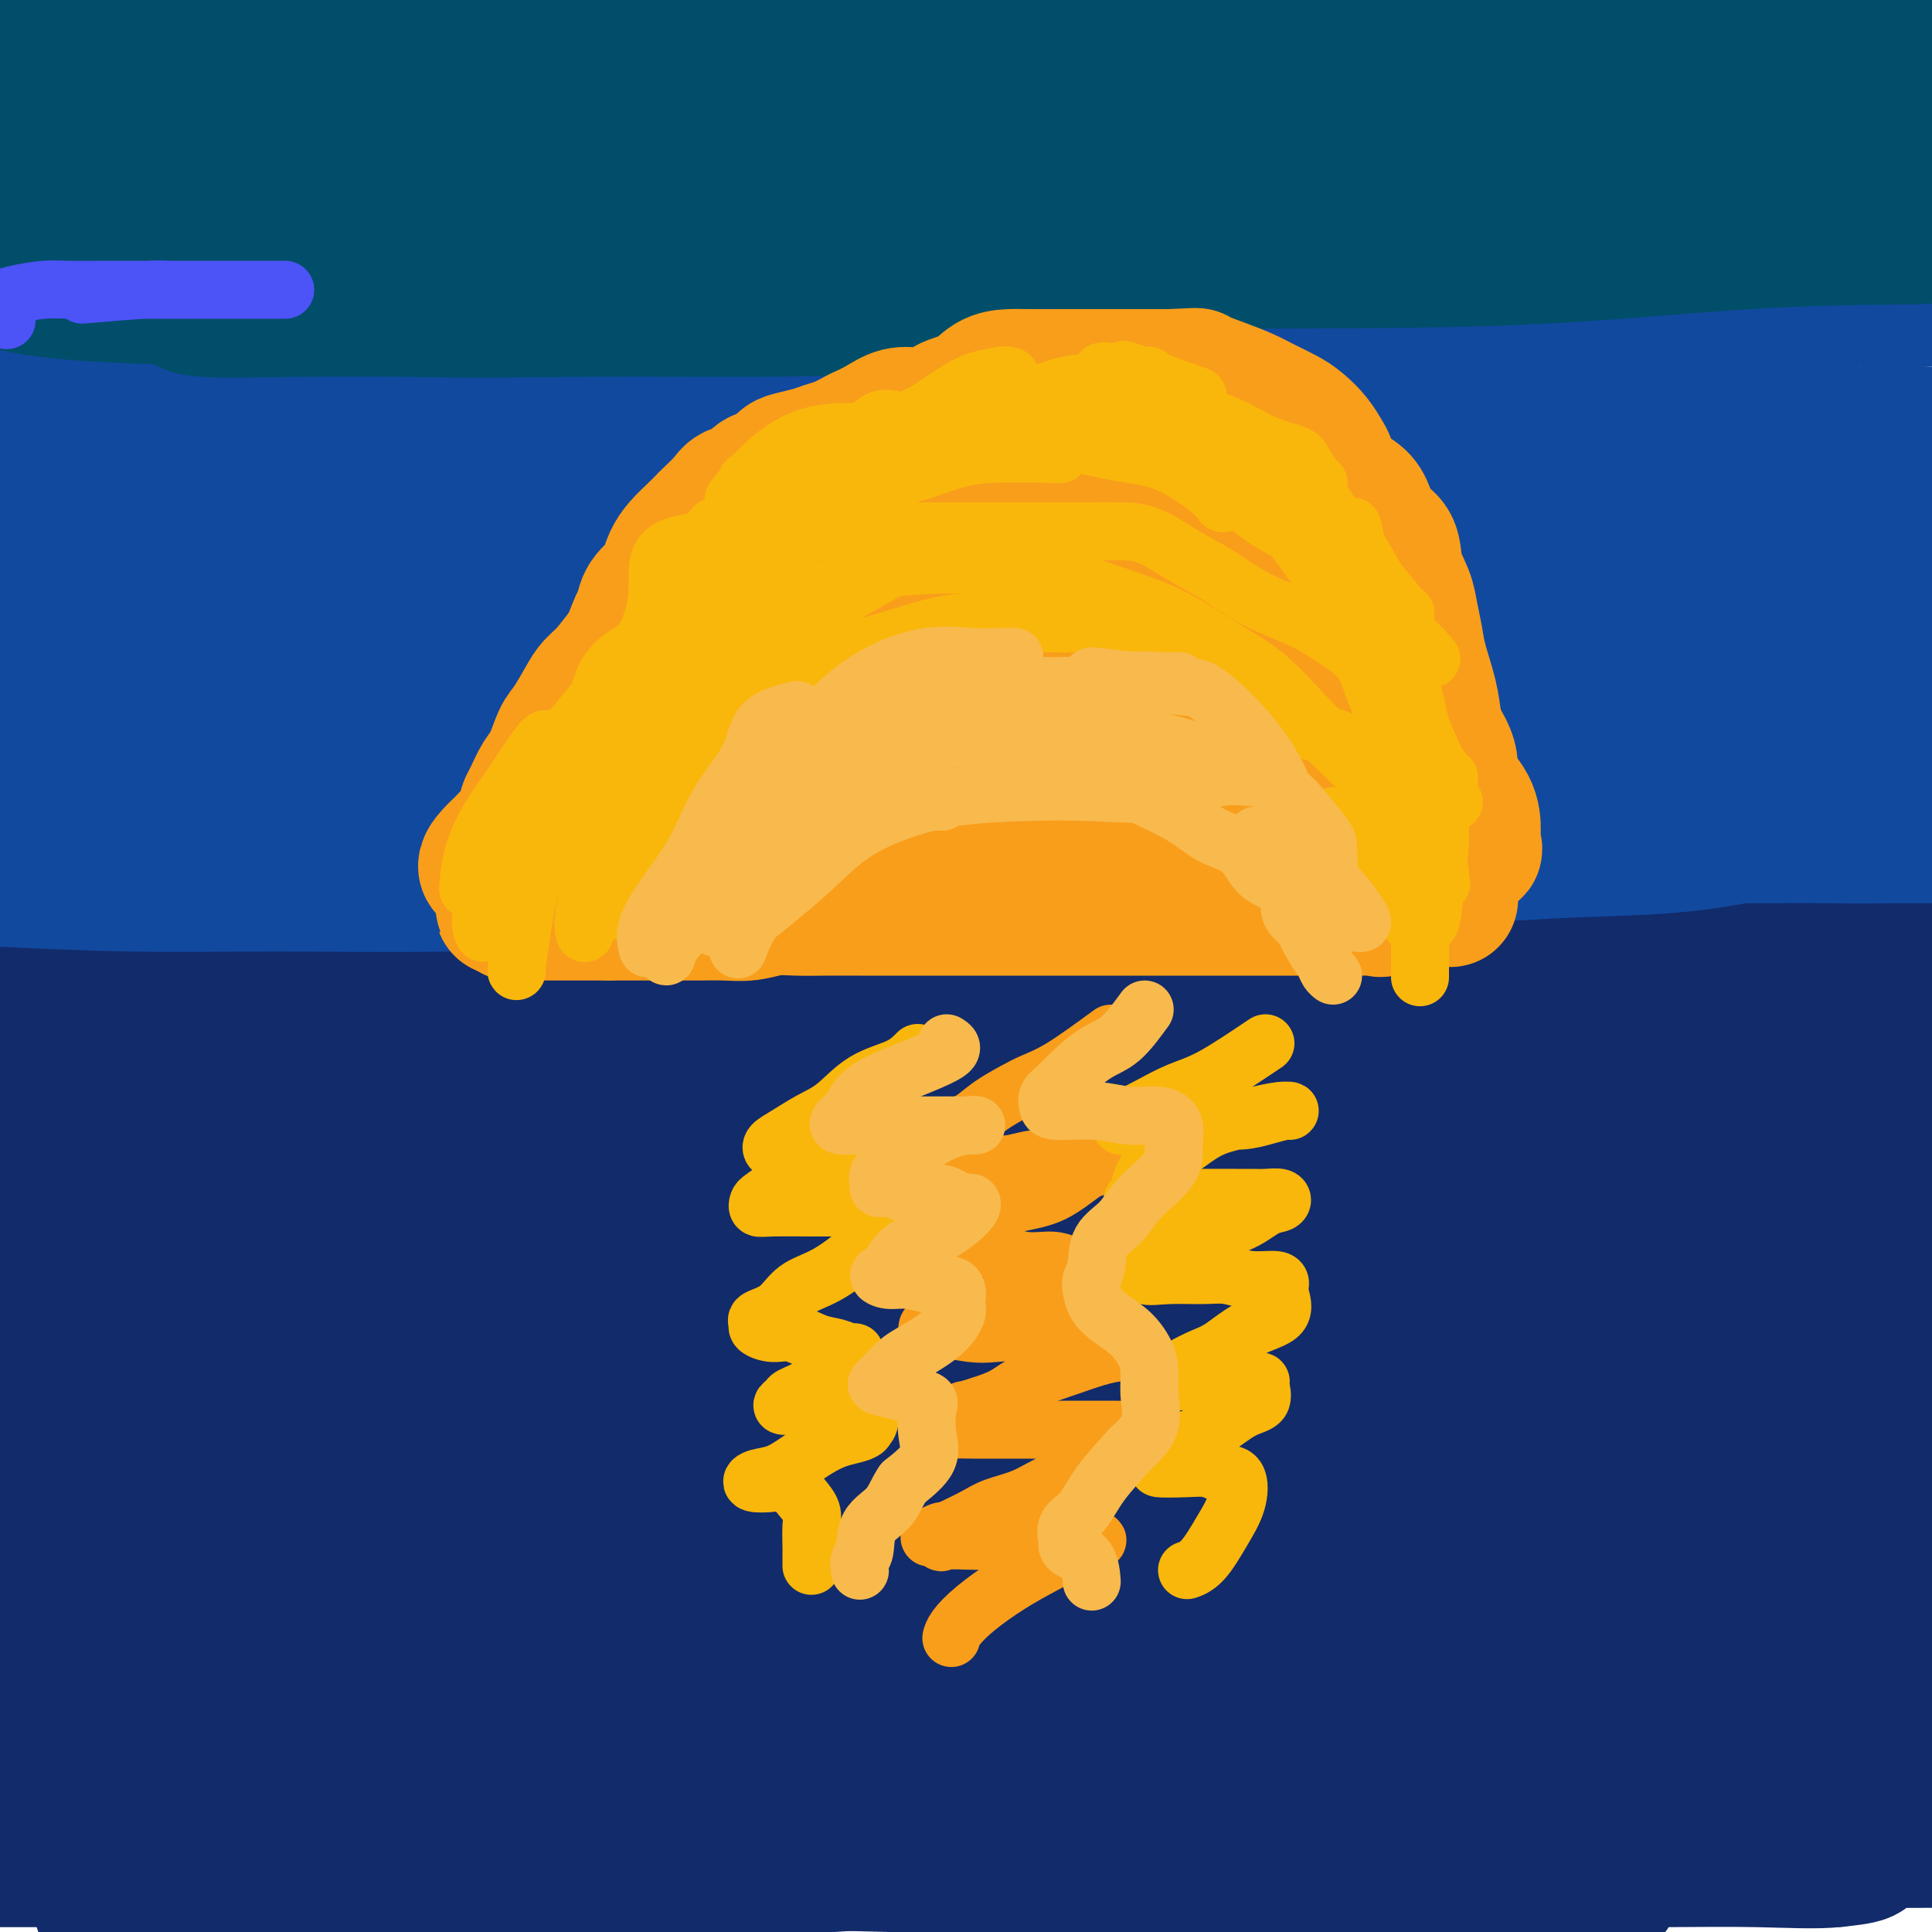 <svg viewBox='0 0 400 400' version='1.1' xmlns='http://www.w3.org/2000/svg' xmlns:xlink='http://www.w3.org/1999/xlink'><g fill='none' stroke='#122B6A' stroke-width='28' stroke-linecap='round' stroke-linejoin='round'><path d='M373,362c-2.634,2.339 -5.268,4.678 -8,6c-2.732,1.322 -5.563,1.626 -9,2c-3.437,0.374 -7.479,0.819 -12,2c-4.521,1.181 -9.522,3.099 -16,4c-6.478,0.901 -14.435,0.786 -23,1c-8.565,0.214 -17.740,0.756 -27,1c-9.260,0.244 -18.607,0.190 -28,0c-9.393,-0.190 -18.834,-0.515 -29,0c-10.166,0.515 -21.058,1.868 -31,3c-9.942,1.132 -18.933,2.041 -28,3c-9.067,0.959 -18.208,1.969 -26,3c-7.792,1.031 -14.233,2.083 -20,3c-5.767,0.917 -10.860,1.700 -14,2c-3.140,0.300 -4.327,0.116 -5,0c-0.673,-0.116 -0.832,-0.165 1,0c1.832,0.165 5.655,0.545 11,0c5.345,-0.545 12.211,-2.016 20,-3c7.789,-0.984 16.500,-1.483 26,-2c9.500,-0.517 19.790,-1.053 31,-2c11.210,-0.947 23.340,-2.306 36,-3c12.660,-0.694 25.849,-0.723 39,-1c13.151,-0.277 26.262,-0.800 39,-1c12.738,-0.200 25.102,-0.075 36,0c10.898,0.075 20.329,0.100 28,0c7.671,-0.100 13.582,-0.326 17,0c3.418,0.326 4.343,1.203 5,2c0.657,0.797 1.045,1.513 0,2c-1.045,0.487 -3.522,0.743 -6,1'/><path d='M380,385c-3.664,0.464 -9.826,0.124 -16,0c-6.174,-0.124 -12.362,-0.033 -20,0c-7.638,0.033 -16.726,0.009 -26,0c-9.274,-0.009 -18.735,-0.003 -29,0c-10.265,0.003 -21.334,0.004 -33,0c-11.666,-0.004 -23.928,-0.011 -37,0c-13.072,0.011 -26.955,0.041 -41,0c-14.045,-0.041 -28.251,-0.155 -41,0c-12.749,0.155 -24.042,0.577 -32,1c-7.958,0.423 -12.582,0.846 -16,1c-3.418,0.154 -5.630,0.040 -4,0c1.630,-0.040 7.102,-0.006 14,0c6.898,0.006 15.222,-0.016 25,0c9.778,0.016 21.009,0.071 34,-1c12.991,-1.071 27.741,-3.268 43,-4c15.259,-0.732 31.025,0.000 48,0c16.975,-0.000 35.157,-0.732 53,-1c17.843,-0.268 35.347,-0.071 52,0c16.653,0.071 32.454,0.016 46,0c13.546,-0.016 24.837,0.007 33,0c8.163,-0.007 13.198,-0.043 16,0c2.802,0.043 3.371,0.165 1,0c-2.371,-0.165 -7.684,-0.618 -16,-1c-8.316,-0.382 -19.637,-0.692 -33,-1c-13.363,-0.308 -28.770,-0.612 -45,-1c-16.230,-0.388 -33.283,-0.858 -51,-1c-17.717,-0.142 -36.100,0.044 -56,0c-19.900,-0.044 -41.319,-0.320 -63,0c-21.681,0.320 -43.623,1.234 -63,3c-19.377,1.766 -36.188,4.383 -53,7'/><path d='M70,387c-24.517,2.792 -27.811,4.771 -34,6c-6.189,1.229 -15.275,1.707 -15,2c0.275,0.293 9.910,0.401 20,-1c10.090,-1.401 20.635,-4.312 34,-7c13.365,-2.688 29.550,-5.153 46,-7c16.450,-1.847 33.166,-3.077 50,-4c16.834,-0.923 33.786,-1.539 50,-2c16.214,-0.461 31.690,-0.767 46,0c14.310,0.767 27.455,2.607 37,5c9.545,2.393 15.491,5.338 20,7c4.509,1.662 7.579,2.040 9,3c1.421,0.960 1.191,2.502 0,3c-1.191,0.498 -3.344,-0.048 -9,0c-5.656,0.048 -14.816,0.690 -26,0c-11.184,-0.690 -24.393,-2.710 -39,-4c-14.607,-1.290 -30.614,-1.848 -48,-3c-17.386,-1.152 -36.153,-2.897 -54,-4c-17.847,-1.103 -34.774,-1.565 -50,-2c-15.226,-0.435 -28.751,-0.845 -40,-1c-11.249,-0.155 -20.221,-0.057 -27,0c-6.779,0.057 -11.363,0.072 -12,0c-0.637,-0.072 2.675,-0.229 8,0c5.325,0.229 12.665,0.846 23,0c10.335,-0.846 23.666,-3.156 38,-5c14.334,-1.844 29.669,-3.223 48,-4c18.331,-0.777 39.656,-0.950 61,-1c21.344,-0.050 42.708,0.025 64,0c21.292,-0.025 42.512,-0.150 61,0c18.488,0.150 34.244,0.575 50,1'/><path d='M381,369c43.080,0.891 32.781,3.118 32,5c-0.781,1.882 7.957,3.420 12,4c4.043,0.580 3.389,0.201 -1,0c-4.389,-0.201 -12.515,-0.226 -24,0c-11.485,0.226 -26.329,0.702 -42,0c-15.671,-0.702 -32.167,-2.581 -49,-4c-16.833,-1.419 -34.001,-2.377 -53,-3c-18.999,-0.623 -39.827,-0.910 -60,-1c-20.173,-0.090 -39.691,0.018 -59,0c-19.309,-0.018 -38.411,-0.162 -55,1c-16.589,1.162 -30.667,3.630 -40,5c-9.333,1.370 -13.923,1.642 -17,2c-3.077,0.358 -4.641,0.802 -4,1c0.641,0.198 3.487,0.152 11,0c7.513,-0.152 19.692,-0.408 35,-2c15.308,-1.592 33.746,-4.519 53,-7c19.254,-2.481 39.323,-4.514 60,-6c20.677,-1.486 41.962,-2.424 63,-3c21.038,-0.576 41.829,-0.791 61,-1c19.171,-0.209 36.722,-0.411 51,0c14.278,0.411 25.285,1.434 33,3c7.715,1.566 12.140,3.675 14,5c1.860,1.325 1.157,1.866 0,2c-1.157,0.134 -2.767,-0.139 -9,0c-6.233,0.139 -17.088,0.688 -29,0c-11.912,-0.688 -24.879,-2.615 -41,-4c-16.121,-1.385 -35.394,-2.227 -56,-3c-20.606,-0.773 -42.544,-1.475 -66,-2c-23.456,-0.525 -48.431,-0.872 -73,-1c-24.569,-0.128 -48.734,-0.037 -67,0c-18.266,0.037 -30.633,0.018 -43,0'/><path d='M18,360c-32.159,-0.174 -21.058,-0.110 -18,0c3.058,0.110 -1.929,0.264 3,0c4.929,-0.264 19.774,-0.948 37,-3c17.226,-2.052 36.835,-5.472 58,-8c21.165,-2.528 43.887,-4.163 68,-6c24.113,-1.837 49.617,-3.876 74,-5c24.383,-1.124 47.645,-1.332 69,-1c21.355,0.332 40.802,1.202 57,3c16.198,1.798 29.147,4.522 37,7c7.853,2.478 10.609,4.711 13,6c2.391,1.289 4.416,1.635 0,2c-4.416,0.365 -15.273,0.749 -28,1c-12.727,0.251 -27.326,0.367 -44,0c-16.674,-0.367 -35.425,-1.219 -54,-2c-18.575,-0.781 -36.973,-1.492 -57,-2c-20.027,-0.508 -41.681,-0.811 -62,-1c-20.319,-0.189 -39.303,-0.262 -57,0c-17.697,0.262 -34.106,0.860 -47,2c-12.894,1.140 -22.272,2.823 -27,4c-4.728,1.177 -4.804,1.848 -4,2c0.804,0.152 2.489,-0.216 9,0c6.511,0.216 17.849,1.014 33,0c15.151,-1.014 34.116,-3.841 54,-6c19.884,-2.159 40.685,-3.649 62,-5c21.315,-1.351 43.142,-2.563 65,-3c21.858,-0.437 43.748,-0.099 64,0c20.252,0.099 38.866,-0.040 53,0c14.134,0.040 23.789,0.258 29,1c5.211,0.742 5.980,2.007 7,3c1.020,0.993 2.291,1.712 -3,2c-5.291,0.288 -17.146,0.144 -29,0'/><path d='M380,351c-13.080,0.318 -29.780,0.112 -49,0c-19.220,-0.112 -40.961,-0.131 -65,0c-24.039,0.131 -50.375,0.410 -76,1c-25.625,0.590 -50.538,1.489 -73,3c-22.462,1.511 -42.471,3.633 -59,6c-16.529,2.367 -29.577,4.979 -39,8c-9.423,3.021 -15.222,6.453 -19,8c-3.778,1.547 -5.534,1.211 -2,1c3.534,-0.211 12.360,-0.296 24,0c11.640,0.296 26.094,0.975 42,0c15.906,-0.975 33.264,-3.603 50,-5c16.736,-1.397 32.851,-1.564 48,-2c15.149,-0.436 29.332,-1.140 38,0c8.668,1.140 11.821,4.123 14,6c2.179,1.877 3.384,2.646 0,4c-3.384,1.354 -11.355,3.291 -22,4c-10.645,0.709 -23.962,0.190 -40,0c-16.038,-0.190 -34.798,-0.051 -52,0c-17.202,0.051 -32.847,0.014 -51,0c-18.153,-0.014 -38.815,-0.003 -49,0c-10.185,0.003 -9.893,0.000 -10,0c-0.107,-0.000 -0.614,0.003 7,0c7.614,-0.003 23.349,-0.012 40,0c16.651,0.012 34.219,0.045 51,0c16.781,-0.045 32.776,-0.170 49,0c16.224,0.170 32.679,0.633 47,1c14.321,0.367 26.510,0.637 37,1c10.490,0.363 19.283,0.818 25,1c5.717,0.182 8.359,0.091 11,0'/><path d='M257,388c38.285,-0.700 0.499,-3.949 -21,-7c-21.499,-3.051 -26.711,-5.904 -40,-8c-13.289,-2.096 -34.654,-3.437 -54,-5c-19.346,-1.563 -36.673,-3.350 -54,-4c-17.327,-0.650 -34.654,-0.162 -51,0c-16.346,0.162 -31.710,-0.001 -40,0c-8.290,0.001 -9.505,0.165 -7,0c2.505,-0.165 8.728,-0.661 21,-2c12.272,-1.339 30.591,-3.523 51,-6c20.409,-2.477 42.908,-5.249 67,-7c24.092,-1.751 49.777,-2.482 75,-3c25.223,-0.518 49.984,-0.823 74,-1c24.016,-0.177 47.287,-0.224 66,0c18.713,0.224 32.867,0.721 43,2c10.133,1.279 16.243,3.341 16,4c-0.243,0.659 -6.841,-0.086 -17,-2c-10.159,-1.914 -23.880,-4.998 -40,-8c-16.120,-3.002 -34.637,-5.924 -53,-8c-18.363,-2.076 -36.570,-3.307 -57,-4c-20.430,-0.693 -43.083,-0.849 -65,-1c-21.917,-0.151 -43.099,-0.296 -61,0c-17.901,0.296 -32.521,1.034 -45,3c-12.479,1.966 -22.815,5.160 -29,7c-6.185,1.840 -8.218,2.327 -9,3c-0.782,0.673 -0.313,1.531 5,2c5.313,0.469 15.469,0.549 30,0c14.531,-0.549 33.437,-1.728 55,-3c21.563,-1.272 45.781,-2.636 70,-4'/><path d='M187,336c32.499,-1.941 51.245,-3.293 74,-4c22.755,-0.707 49.519,-0.769 73,-1c23.481,-0.231 43.679,-0.631 60,0c16.321,0.631 28.766,2.293 36,4c7.234,1.707 9.257,3.459 10,4c0.743,0.541 0.207,-0.129 -7,0c-7.207,0.129 -21.083,1.059 -37,0c-15.917,-1.059 -33.873,-4.105 -52,-6c-18.127,-1.895 -36.423,-2.638 -55,-4c-18.577,-1.362 -37.435,-3.343 -57,-4c-19.565,-0.657 -39.838,0.009 -58,0c-18.162,-0.009 -34.211,-0.695 -49,0c-14.789,0.695 -28.316,2.770 -37,4c-8.684,1.230 -12.525,1.617 -15,2c-2.475,0.383 -3.585,0.764 0,1c3.585,0.236 11.866,0.327 23,0c11.134,-0.327 25.120,-1.072 42,-2c16.880,-0.928 36.652,-2.040 57,-3c20.348,-0.960 41.272,-1.770 62,-2c20.728,-0.230 41.261,0.120 60,0c18.739,-0.120 35.686,-0.709 48,0c12.314,0.709 19.995,2.715 24,4c4.005,1.285 4.332,1.847 3,2c-1.332,0.153 -4.324,-0.103 -14,0c-9.676,0.103 -26.035,0.566 -45,0c-18.965,-0.566 -40.535,-2.161 -63,-3c-22.465,-0.839 -45.826,-0.924 -72,-1c-26.174,-0.076 -55.160,-0.144 -80,0c-24.840,0.144 -45.534,0.500 -66,2c-20.466,1.500 -40.705,4.143 -51,6c-10.295,1.857 -10.648,2.929 -11,4'/><path d='M-10,339c-10.245,1.732 -4.856,1.064 0,1c4.856,-0.064 9.180,0.478 22,0c12.820,-0.478 34.137,-1.974 55,-4c20.863,-2.026 41.271,-4.582 63,-6c21.729,-1.418 44.778,-1.697 66,-2c21.222,-0.303 40.617,-0.630 57,0c16.383,0.630 29.753,2.217 40,4c10.247,1.783 17.372,3.764 17,4c-0.372,0.236 -8.242,-1.271 -18,-3c-9.758,-1.729 -21.403,-3.679 -36,-6c-14.597,-2.321 -32.146,-5.014 -52,-7c-19.854,-1.986 -42.014,-3.265 -64,-4c-21.986,-0.735 -43.799,-0.925 -63,-1c-19.201,-0.075 -35.791,-0.033 -50,0c-14.209,0.033 -26.037,0.058 -32,1c-5.963,0.942 -6.060,2.799 -5,4c1.060,1.201 3.276,1.744 15,2c11.724,0.256 32.955,0.223 54,0c21.045,-0.223 41.905,-0.638 67,-2c25.095,-1.362 54.426,-3.672 83,-6c28.574,-2.328 56.393,-4.673 83,-6c26.607,-1.327 52.004,-1.637 74,-2c21.996,-0.363 40.592,-0.779 55,0c14.408,0.779 24.627,2.754 30,4c5.373,1.246 5.900,1.762 2,2c-3.900,0.238 -12.227,0.196 -26,0c-13.773,-0.196 -32.991,-0.547 -53,-2c-20.009,-1.453 -40.810,-4.006 -62,-6c-21.190,-1.994 -42.769,-3.427 -64,-4c-21.231,-0.573 -42.116,-0.287 -63,0'/><path d='M185,300c-19.866,0.251 -38.030,0.878 -53,3c-14.970,2.122 -26.746,5.740 -33,8c-6.254,2.260 -6.985,3.163 -7,4c-0.015,0.837 0.688,1.608 8,2c7.312,0.392 21.233,0.406 38,0c16.767,-0.406 36.379,-1.233 57,-3c20.621,-1.767 42.252,-4.473 64,-6c21.748,-1.527 43.614,-1.874 64,-2c20.386,-0.126 39.293,-0.029 54,0c14.707,0.029 25.215,-0.009 31,1c5.785,1.009 6.848,3.063 8,4c1.152,0.937 2.392,0.755 -3,1c-5.392,0.245 -17.418,0.917 -32,0c-14.582,-0.917 -31.722,-3.422 -51,-5c-19.278,-1.578 -40.696,-2.228 -63,-3c-22.304,-0.772 -45.494,-1.667 -70,-2c-24.506,-0.333 -50.329,-0.105 -74,0c-23.671,0.105 -45.191,0.087 -63,1c-17.809,0.913 -31.907,2.757 -43,5c-11.093,2.243 -19.180,4.886 -24,6c-4.820,1.114 -6.373,0.698 1,1c7.373,0.302 23.673,1.323 41,0c17.327,-1.323 35.681,-4.990 57,-8c21.319,-3.010 45.605,-5.362 69,-7c23.395,-1.638 45.900,-2.561 69,-3c23.100,-0.439 46.794,-0.395 66,0c19.206,0.395 33.925,1.139 45,3c11.075,1.861 18.505,4.839 22,7c3.495,2.161 3.056,3.505 2,4c-1.056,0.495 -2.730,0.141 -12,0c-9.270,-0.141 -26.135,-0.071 -43,0'/><path d='M310,311c-18.551,-1.015 -37.430,-3.553 -61,-5c-23.570,-1.447 -51.832,-1.805 -79,-2c-27.168,-0.195 -53.241,-0.228 -79,0c-25.759,0.228 -51.204,0.715 -69,3c-17.796,2.285 -27.942,6.367 -32,8c-4.058,1.633 -2.029,0.816 0,0'/><path d='M9,315c-2.988,0.367 -5.976,0.734 5,-1c10.976,-1.734 35.917,-5.568 59,-9c23.083,-3.432 44.308,-6.463 67,-8c22.692,-1.537 46.849,-1.582 73,-2c26.151,-0.418 54.295,-1.210 73,0c18.705,1.210 27.971,4.420 37,7c9.029,2.580 17.822,4.528 22,6c4.178,1.472 3.742,2.469 2,3c-1.742,0.531 -4.789,0.597 -13,0c-8.211,-0.597 -21.585,-1.859 -36,-4c-14.415,-2.141 -29.872,-5.163 -47,-7c-17.128,-1.837 -35.928,-2.489 -56,-3c-20.072,-0.511 -41.416,-0.881 -62,-1c-20.584,-0.119 -40.409,0.014 -56,0c-15.591,-0.014 -26.948,-0.176 -36,0c-9.052,0.176 -15.797,0.691 -14,1c1.797,0.309 12.137,0.411 26,0c13.863,-0.411 31.248,-1.336 51,-3c19.752,-1.664 41.870,-4.069 64,-6c22.130,-1.931 44.270,-3.388 67,-4c22.730,-0.612 46.048,-0.378 67,0c20.952,0.378 39.539,0.899 55,3c15.461,2.101 27.797,5.783 35,8c7.203,2.217 9.274,2.968 11,4c1.726,1.032 3.107,2.346 0,3c-3.107,0.654 -10.701,0.647 -22,0c-11.299,-0.647 -26.301,-1.936 -43,-4c-16.699,-2.064 -35.095,-4.904 -54,-7c-18.905,-2.096 -38.321,-3.449 -59,-5c-20.679,-1.551 -42.623,-3.300 -63,-4c-20.377,-0.700 -39.189,-0.350 -58,0'/><path d='M104,282c-26.527,-0.712 -32.343,-0.493 -38,0c-5.657,0.493 -11.155,1.260 -14,2c-2.845,0.740 -3.037,1.452 -1,2c2.037,0.548 6.303,0.931 16,1c9.697,0.069 24.827,-0.178 43,0c18.173,0.178 39.390,0.780 62,0c22.610,-0.780 46.613,-2.941 70,-4c23.387,-1.059 46.159,-1.016 68,-1c21.841,0.016 42.753,0.006 60,0c17.247,-0.006 30.829,-0.006 41,1c10.171,1.006 16.929,3.018 16,4c-0.929,0.982 -9.547,0.934 -22,0c-12.453,-0.934 -28.743,-2.754 -47,-5c-18.257,-2.246 -38.482,-4.918 -59,-7c-20.518,-2.082 -41.329,-3.575 -63,-4c-21.671,-0.425 -44.201,0.218 -67,0c-22.799,-0.218 -45.867,-1.296 -67,0c-21.133,1.296 -40.330,4.965 -56,7c-15.670,2.035 -27.812,2.435 -36,3c-8.188,0.565 -12.422,1.295 -13,2c-0.578,0.705 2.498,1.387 12,1c9.502,-0.387 25.429,-1.841 44,-4c18.571,-2.159 39.786,-5.023 62,-8c22.214,-2.977 45.425,-6.066 69,-8c23.575,-1.934 47.512,-2.714 70,-3c22.488,-0.286 43.526,-0.077 61,0c17.474,0.077 31.385,0.021 41,1c9.615,0.979 14.935,2.994 18,4c3.065,1.006 3.876,1.002 2,1c-1.876,-0.002 -6.438,-0.001 -11,0'/><path d='M365,267c-6.413,0.258 -17.947,0.404 -32,0c-14.053,-0.404 -30.627,-1.359 -47,-2c-16.373,-0.641 -32.545,-0.970 -52,-1c-19.455,-0.030 -42.194,0.237 -64,0c-21.806,-0.237 -42.678,-0.979 -61,0c-18.322,0.979 -34.094,3.679 -48,6c-13.906,2.321 -25.946,4.263 -33,6c-7.054,1.737 -9.123,3.269 -11,4c-1.877,0.731 -3.562,0.662 0,1c3.562,0.338 12.372,1.082 25,0c12.628,-1.082 29.073,-3.990 47,-7c17.927,-3.010 37.337,-6.122 59,-8c21.663,-1.878 45.580,-2.521 69,-3c23.420,-0.479 46.343,-0.795 66,-1c19.657,-0.205 36.050,-0.301 51,0c14.950,0.301 28.459,0.998 37,2c8.541,1.002 12.115,2.309 14,3c1.885,0.691 2.082,0.766 0,1c-2.082,0.234 -6.443,0.627 -15,0c-8.557,-0.627 -21.309,-2.274 -36,-4c-14.691,-1.726 -31.321,-3.531 -48,-5c-16.679,-1.469 -33.408,-2.603 -53,-3c-19.592,-0.397 -42.047,-0.057 -61,0c-18.953,0.057 -34.402,-0.167 -47,0c-12.598,0.167 -22.344,0.726 -28,2c-5.656,1.274 -7.223,3.263 -8,4c-0.777,0.737 -0.763,0.222 5,0c5.763,-0.222 17.277,-0.152 32,0c14.723,0.152 32.656,0.387 51,-1c18.344,-1.387 37.098,-4.396 57,-6c19.902,-1.604 40.951,-1.802 62,-2'/><path d='M296,253c28.611,-1.209 40.638,-0.233 54,0c13.362,0.233 28.057,-0.278 39,0c10.943,0.278 18.132,1.343 22,2c3.868,0.657 4.415,0.904 5,1c0.585,0.096 1.208,0.040 -2,0c-3.208,-0.040 -10.245,-0.063 -19,0c-8.755,0.063 -19.226,0.213 -30,0c-10.774,-0.213 -21.852,-0.790 -33,-1c-11.148,-0.210 -22.367,-0.054 -33,0c-10.633,0.054 -20.679,0.004 -29,0c-8.321,-0.004 -14.916,0.038 -18,0c-3.084,-0.038 -2.658,-0.154 -3,0c-0.342,0.154 -1.454,0.579 2,1c3.454,0.421 11.472,0.839 21,1c9.528,0.161 20.566,0.064 32,0c11.434,-0.064 23.264,-0.095 35,0c11.736,0.095 23.378,0.316 33,1c9.622,0.684 17.226,1.829 21,3c3.774,1.171 3.719,2.366 3,3c-0.719,0.634 -2.102,0.706 -10,1c-7.898,0.294 -22.310,0.810 -38,1c-15.690,0.190 -32.657,0.053 -51,0c-18.343,-0.053 -38.060,-0.024 -60,0c-21.940,0.024 -46.102,0.041 -71,1c-24.898,0.959 -50.532,2.859 -74,5c-23.468,2.141 -44.769,4.521 -63,7c-18.231,2.479 -33.392,5.056 -39,7c-5.608,1.944 -1.664,3.254 0,4c1.664,0.746 1.047,0.927 10,-1c8.953,-1.927 27.477,-5.964 46,-10'/><path d='M46,279c17.900,-3.392 34.652,-6.373 51,-9c16.348,-2.627 32.294,-4.900 47,-6c14.706,-1.100 28.173,-1.027 38,-1c9.827,0.027 16.014,0.008 19,0c2.986,-0.008 2.770,-0.005 1,0c-1.770,0.005 -5.095,0.013 -12,0c-6.905,-0.013 -17.388,-0.048 -30,0c-12.612,0.048 -27.351,0.180 -42,0c-14.649,-0.180 -29.209,-0.673 -43,-1c-13.791,-0.327 -26.814,-0.487 -40,-1c-13.186,-0.513 -26.537,-1.377 -34,-2c-7.463,-0.623 -9.039,-1.004 -11,-1c-1.961,0.004 -4.306,0.393 2,0c6.306,-0.393 21.262,-1.569 36,-3c14.738,-1.431 29.256,-3.118 44,-4c14.744,-0.882 29.714,-0.958 43,-1c13.286,-0.042 24.889,-0.050 35,0c10.111,0.050 18.731,0.157 23,1c4.269,0.843 4.189,2.422 4,3c-0.189,0.578 -0.485,0.155 -5,0c-4.515,-0.155 -13.249,-0.041 -23,0c-9.751,0.041 -20.518,0.011 -32,0c-11.482,-0.011 -23.679,-0.003 -36,0c-12.321,0.003 -24.766,0.001 -36,0c-11.234,-0.001 -21.259,-0.000 -32,0c-10.741,0.000 -22.200,0.000 -23,0c-0.800,-0.000 9.057,-0.000 21,0c11.943,0.000 25.971,0.000 40,0'/><path d='M51,254c17.376,0.000 30.316,0.000 45,0c14.684,-0.000 31.113,-0.000 48,0c16.887,0.000 34.234,0.000 51,0c16.766,-0.000 32.952,-0.001 48,0c15.048,0.001 28.959,0.003 40,0c11.041,-0.003 19.212,-0.013 23,0c3.788,0.013 3.192,0.047 3,0c-0.192,-0.047 0.020,-0.176 -4,0c-4.020,0.176 -12.271,0.656 -22,0c-9.729,-0.656 -20.934,-2.449 -32,-4c-11.066,-1.551 -21.992,-2.860 -33,-4c-11.008,-1.140 -22.097,-2.110 -31,-3c-8.903,-0.890 -15.620,-1.700 -19,-2c-3.380,-0.300 -3.422,-0.089 -3,0c0.422,0.089 1.308,0.055 7,0c5.692,-0.055 16.191,-0.130 28,0c11.809,0.130 24.929,0.466 40,0c15.071,-0.466 32.094,-1.733 48,-3c15.906,-1.267 30.694,-2.534 45,-3c14.306,-0.466 28.128,-0.131 40,0c11.872,0.131 21.792,0.056 28,0c6.208,-0.056 8.704,-0.095 8,0c-0.704,0.095 -4.606,0.323 -11,0c-6.394,-0.323 -15.278,-1.197 -25,-2c-9.722,-0.803 -20.281,-1.533 -31,-2c-10.719,-0.467 -21.599,-0.669 -32,-1c-10.401,-0.331 -20.324,-0.790 -30,-1c-9.676,-0.210 -19.105,-0.172 -27,0c-7.895,0.172 -14.256,0.478 -18,1c-3.744,0.522 -4.872,1.261 -6,2'/><path d='M229,232c-8.513,0.735 -4.295,1.073 1,2c5.295,0.927 11.666,2.444 21,3c9.334,0.556 21.630,0.152 35,0c13.370,-0.152 27.815,-0.051 42,0c14.185,0.051 28.111,0.052 41,0c12.889,-0.052 24.743,-0.158 32,0c7.257,0.158 9.919,0.579 12,1c2.081,0.421 3.581,0.841 0,1c-3.581,0.159 -12.244,0.056 -24,0c-11.756,-0.056 -26.606,-0.065 -43,0c-16.394,0.065 -34.331,0.202 -53,0c-18.669,-0.202 -38.071,-0.745 -60,-1c-21.929,-0.255 -46.386,-0.223 -70,0c-23.614,0.223 -46.387,0.638 -67,2c-20.613,1.362 -39.068,3.671 -53,5c-13.932,1.329 -23.343,1.679 -30,2c-6.657,0.321 -10.561,0.614 -12,1c-1.439,0.386 -0.411,0.866 7,0c7.411,-0.866 21.207,-3.079 37,-6c15.793,-2.921 33.582,-6.551 51,-10c17.418,-3.449 34.464,-6.716 52,-9c17.536,-2.284 35.560,-3.583 50,-4c14.440,-0.417 25.295,0.049 31,0c5.705,-0.049 6.260,-0.612 7,0c0.740,0.612 1.664,2.398 -4,3c-5.664,0.602 -17.917,0.020 -32,0c-14.083,-0.020 -29.994,0.522 -47,1c-17.006,0.478 -35.105,0.891 -52,2c-16.895,1.109 -32.587,2.914 -50,4c-17.413,1.086 -36.547,1.453 -47,2c-10.453,0.547 -12.227,1.273 -14,2'/><path d='M-10,233c-17.096,1.464 -4.334,1.125 0,1c4.334,-0.125 0.242,-0.034 8,0c7.758,0.034 27.365,0.011 47,0c19.635,-0.011 39.297,-0.011 59,0c19.703,0.011 39.448,0.034 58,0c18.552,-0.034 35.910,-0.125 52,1c16.090,1.125 30.911,3.465 44,5c13.089,1.535 24.447,2.265 33,3c8.553,0.735 14.302,1.476 19,2c4.698,0.524 8.346,0.831 10,0c1.654,-0.831 1.315,-2.800 2,-4c0.685,-1.200 2.393,-1.632 0,-3c-2.393,-1.368 -8.889,-3.671 -16,-5c-7.111,-1.329 -14.839,-1.684 -23,-2c-8.161,-0.316 -16.757,-0.595 -25,-1c-8.243,-0.405 -16.133,-0.937 -22,-1c-5.867,-0.063 -9.711,0.343 -12,0c-2.289,-0.343 -3.022,-1.435 -2,-2c1.022,-0.565 3.798,-0.603 11,-1c7.202,-0.397 18.828,-1.155 31,-2c12.172,-0.845 24.888,-1.779 38,-3c13.112,-1.221 26.619,-2.730 40,-4c13.381,-1.270 26.637,-2.300 36,-3c9.363,-0.700 14.835,-1.071 18,-1c3.165,0.071 4.024,0.582 1,0c-3.024,-0.582 -9.932,-2.258 -20,-3c-10.068,-0.742 -23.297,-0.549 -37,-1c-13.703,-0.451 -27.882,-1.544 -42,-2c-14.118,-0.456 -28.177,-0.273 -41,0c-12.823,0.273 -24.412,0.637 -36,1'/><path d='M221,208c-17.139,1.327 -21.486,4.145 -25,6c-3.514,1.855 -6.195,2.748 -8,4c-1.805,1.252 -2.736,2.865 2,4c4.736,1.135 15.137,1.793 27,2c11.863,0.207 25.188,-0.036 41,0c15.812,0.036 34.112,0.351 51,0c16.888,-0.351 32.366,-1.369 47,-2c14.634,-0.631 28.425,-0.875 39,-1c10.575,-0.125 17.934,-0.130 21,0c3.066,0.130 1.839,0.395 1,0c-0.839,-0.395 -1.290,-1.451 -6,-2c-4.710,-0.549 -13.678,-0.592 -24,-1c-10.322,-0.408 -21.996,-1.182 -33,-2c-11.004,-0.818 -21.338,-1.679 -32,-2c-10.662,-0.321 -21.652,-0.100 -30,0c-8.348,0.100 -14.053,0.080 -17,0c-2.947,-0.080 -3.137,-0.220 -3,0c0.137,0.220 0.599,0.801 5,1c4.401,0.199 12.741,0.015 22,0c9.259,-0.015 19.438,0.140 29,0c9.562,-0.140 18.506,-0.573 25,-1c6.494,-0.427 10.539,-0.846 13,-1c2.461,-0.154 3.337,-0.042 2,0c-1.337,0.042 -4.887,0.014 -12,0c-7.113,-0.014 -17.787,-0.015 -30,0c-12.213,0.015 -25.963,0.047 -40,0c-14.037,-0.047 -28.361,-0.173 -44,0c-15.639,0.173 -32.594,0.644 -49,1c-16.406,0.356 -32.263,0.596 -48,1c-15.737,0.404 -31.353,0.973 -44,2c-12.647,1.027 -22.323,2.514 -32,4'/><path d='M69,221c-16.058,1.316 -18.203,1.606 -20,2c-1.797,0.394 -3.246,0.893 -4,1c-0.754,0.107 -0.814,-0.177 4,0c4.814,0.177 14.500,0.814 26,0c11.500,-0.814 24.813,-3.079 38,-5c13.187,-1.921 26.247,-3.497 39,-5c12.753,-1.503 25.198,-2.931 36,-4c10.802,-1.069 19.960,-1.779 26,-2c6.040,-0.221 8.961,0.046 7,0c-1.961,-0.046 -8.804,-0.406 -18,-1c-9.196,-0.594 -20.744,-1.422 -33,-2c-12.256,-0.578 -25.220,-0.904 -40,-1c-14.780,-0.096 -31.376,0.039 -47,0c-15.624,-0.039 -30.275,-0.252 -47,0c-16.725,0.252 -35.525,0.968 -43,2c-7.475,1.032 -3.624,2.379 -3,4c0.624,1.621 -1.977,3.517 0,4c1.977,0.483 8.534,-0.448 21,-2c12.466,-1.552 30.842,-3.724 48,-6c17.158,-2.276 33.098,-4.657 48,-6c14.902,-1.343 28.767,-1.648 41,-2c12.233,-0.352 22.835,-0.752 29,-1c6.165,-0.248 7.893,-0.345 9,0c1.107,0.345 1.593,1.131 -2,2c-3.593,0.869 -11.264,1.821 -21,2c-9.736,0.179 -21.538,-0.416 -34,0c-12.462,0.416 -25.586,1.843 -39,3c-13.414,1.157 -27.118,2.045 -39,3c-11.882,0.955 -21.941,1.978 -32,3'/><path d='M19,210c-30.937,2.628 -24.780,2.699 -24,3c0.780,0.301 -3.817,0.833 -5,1c-1.183,0.167 1.048,-0.032 8,0c6.952,0.032 18.626,0.296 30,-1c11.374,-1.296 22.448,-4.153 33,-6c10.552,-1.847 20.580,-2.686 30,-3c9.420,-0.314 18.231,-0.104 23,0c4.769,0.104 5.495,0.100 6,0c0.505,-0.100 0.788,-0.298 -3,0c-3.788,0.298 -11.646,1.093 -21,2c-9.354,0.907 -20.205,1.928 -31,3c-10.795,1.072 -21.535,2.197 -31,3c-9.465,0.803 -17.656,1.284 -26,2c-8.344,0.716 -16.841,1.665 -18,2c-1.159,0.335 5.021,0.054 14,0c8.979,-0.054 20.756,0.119 32,-1c11.244,-1.119 21.956,-3.529 34,-5c12.044,-1.471 25.422,-2.002 38,-3c12.578,-0.998 24.356,-2.464 36,-3c11.644,-0.536 23.152,-0.142 33,0c9.848,0.142 18.034,0.032 25,0c6.966,-0.032 12.711,0.014 18,0c5.289,-0.014 10.121,-0.087 15,0c4.879,0.087 9.804,0.333 15,0c5.196,-0.333 10.664,-1.245 16,-2c5.336,-0.755 10.540,-1.354 16,-2c5.460,-0.646 11.175,-1.338 17,-2c5.825,-0.662 11.761,-1.294 18,-2c6.239,-0.706 12.783,-1.488 19,-2c6.217,-0.512 12.109,-0.756 18,-1'/><path d='M354,193c18.945,-1.703 14.309,-0.460 16,0c1.691,0.460 9.711,0.137 15,0c5.289,-0.137 7.847,-0.089 10,0c2.153,0.089 3.903,0.220 5,1c1.097,0.780 1.543,2.209 2,3c0.457,0.791 0.925,0.944 1,1c0.075,0.056 -0.243,0.015 -1,0c-0.757,-0.015 -1.952,-0.004 -4,0c-2.048,0.004 -4.947,0.001 -9,0c-4.053,-0.001 -9.259,-0.000 -15,0c-5.741,0.000 -12.017,0.000 -18,0c-5.983,-0.000 -11.673,-0.000 -18,0c-6.327,0.000 -13.293,0.000 -20,0c-6.707,-0.000 -13.156,-0.001 -20,0c-6.844,0.001 -14.082,0.004 -21,0c-6.918,-0.004 -13.514,-0.016 -21,0c-7.486,0.016 -15.862,0.061 -24,0c-8.138,-0.061 -16.038,-0.227 -24,0c-7.962,0.227 -15.985,0.846 -24,1c-8.015,0.154 -16.023,-0.155 -24,0c-7.977,0.155 -15.925,0.776 -24,1c-8.075,0.224 -16.278,0.050 -24,0c-7.722,-0.050 -14.964,0.025 -23,0c-8.036,-0.025 -16.868,-0.150 -25,0c-8.132,0.150 -15.566,0.575 -23,1'/><path d='M41,201c-60.088,0.622 -29.807,0.177 -25,0c4.807,-0.177 -15.860,-0.086 -24,1c-8.140,1.086 -3.754,3.167 -2,4c1.754,0.833 0.877,0.416 0,0'/><path d='M3,221c0.000,0.000 0.100,0.100 0.1,0.1'/></g>
<g fill='none' stroke='#11499F' stroke-width='28' stroke-linecap='round' stroke-linejoin='round'><path d='M386,173c-0.743,-1.945 -1.486,-3.891 -5,-4c-3.514,-0.109 -9.800,1.617 -16,3c-6.200,1.383 -12.313,2.423 -19,3c-6.687,0.577 -13.948,0.690 -21,1c-7.052,0.310 -13.897,0.815 -21,1c-7.103,0.185 -14.465,0.049 -22,0c-7.535,-0.049 -15.243,-0.012 -21,0c-5.757,0.012 -9.562,-0.000 -13,0c-3.438,0.000 -6.507,0.012 -6,0c0.507,-0.012 4.591,-0.049 10,0c5.409,0.049 12.144,0.185 20,0c7.856,-0.185 16.832,-0.691 26,-1c9.168,-0.309 18.528,-0.423 28,-1c9.472,-0.577 19.055,-1.619 28,-2c8.945,-0.381 17.252,-0.102 24,0c6.748,0.102 11.936,0.027 15,0c3.064,-0.027 4.004,-0.007 5,0c0.996,0.007 2.049,0.002 2,0c-0.049,-0.002 -1.200,0.000 -3,0c-1.800,-0.000 -4.250,-0.003 -7,0c-2.750,0.003 -5.799,0.011 -10,0c-4.201,-0.011 -9.554,-0.041 -15,0c-5.446,0.041 -10.985,0.155 -17,0c-6.015,-0.155 -12.508,-0.577 -19,-1'/><path d='M329,172c-14.659,-0.155 -16.805,-0.041 -23,0c-6.195,0.041 -16.439,0.010 -26,0c-9.561,-0.010 -18.439,-0.000 -26,0c-7.561,0.000 -13.805,-0.010 -17,0c-3.195,0.010 -3.341,0.038 -2,0c1.341,-0.038 4.170,-0.144 11,0c6.830,0.144 17.660,0.539 28,0c10.340,-0.539 20.191,-2.011 31,-3c10.809,-0.989 22.576,-1.494 34,-2c11.424,-0.506 22.505,-1.011 33,-2c10.495,-0.989 20.403,-2.461 28,-3c7.597,-0.539 12.883,-0.144 16,0c3.117,0.144 4.063,0.039 2,0c-2.063,-0.039 -7.137,-0.012 -13,0c-5.863,0.012 -12.516,0.008 -21,0c-8.484,-0.008 -18.798,-0.020 -29,0c-10.202,0.020 -20.290,0.071 -31,0c-10.710,-0.071 -22.042,-0.266 -33,0c-10.958,0.266 -21.543,0.992 -33,2c-11.457,1.008 -23.787,2.298 -36,3c-12.213,0.702 -24.309,0.816 -36,2c-11.691,1.184 -22.976,3.437 -34,5c-11.024,1.563 -21.787,2.437 -30,3c-8.213,0.563 -13.875,0.816 -18,1c-4.125,0.184 -6.713,0.301 -5,0c1.713,-0.301 7.727,-1.019 14,-2c6.273,-0.981 12.804,-2.226 21,-4c8.196,-1.774 18.056,-4.078 28,-6c9.944,-1.922 19.972,-3.461 30,-5'/><path d='M192,161c19.330,-2.839 21.156,-1.437 27,-1c5.844,0.437 15.707,-0.090 22,0c6.293,0.090 9.016,0.797 11,2c1.984,1.203 3.231,2.903 4,4c0.769,1.097 1.061,1.590 0,2c-1.061,0.410 -3.476,0.737 -8,1c-4.524,0.263 -11.157,0.463 -19,1c-7.843,0.537 -16.897,1.411 -27,2c-10.103,0.589 -21.255,0.893 -33,1c-11.745,0.107 -24.084,0.018 -36,0c-11.916,-0.018 -23.410,0.037 -35,0c-11.590,-0.037 -23.278,-0.164 -34,0c-10.722,0.164 -20.480,0.618 -28,1c-7.520,0.382 -12.802,0.691 -17,1c-4.198,0.309 -7.311,0.620 -5,1c2.311,0.380 10.047,0.831 18,1c7.953,0.169 16.123,0.055 27,0c10.877,-0.055 24.462,-0.051 38,0c13.538,0.051 27.027,0.150 41,0c13.973,-0.150 28.428,-0.548 42,0c13.572,0.548 26.261,2.041 38,3c11.739,0.959 22.527,1.384 31,2c8.473,0.616 14.632,1.422 19,2c4.368,0.578 6.947,0.929 6,1c-0.947,0.071 -5.419,-0.138 -12,0c-6.581,0.138 -15.269,0.625 -25,0c-9.731,-0.625 -20.504,-2.361 -32,-4c-11.496,-1.639 -23.713,-3.183 -36,-4c-12.287,-0.817 -24.643,-0.909 -37,-1'/><path d='M132,176c-29.178,-1.616 -31.122,-1.157 -40,-1c-8.878,0.157 -24.691,0.010 -38,0c-13.309,-0.010 -24.113,0.115 -33,0c-8.887,-0.115 -15.856,-0.472 -21,0c-5.144,0.472 -8.464,1.772 -10,3c-1.536,1.228 -1.290,2.383 0,3c1.290,0.617 3.623,0.697 10,1c6.377,0.303 16.798,0.828 27,1c10.202,0.172 20.185,-0.008 31,0c10.815,0.008 22.464,0.206 35,0c12.536,-0.206 25.961,-0.816 38,-2c12.039,-1.184 22.694,-2.942 33,-4c10.306,-1.058 20.263,-1.415 28,-2c7.737,-0.585 13.254,-1.399 16,-2c2.746,-0.601 2.720,-0.988 3,-1c0.280,-0.012 0.867,0.351 -1,0c-1.867,-0.351 -6.187,-1.414 -13,-2c-6.813,-0.586 -16.119,-0.693 -26,-1c-9.881,-0.307 -20.337,-0.814 -32,-1c-11.663,-0.186 -24.532,-0.051 -38,0c-13.468,0.051 -27.536,0.018 -40,0c-12.464,-0.018 -23.325,-0.019 -36,0c-12.675,0.019 -27.165,0.059 -33,0c-5.835,-0.059 -3.015,-0.219 -2,0c1.015,0.219 0.224,0.815 0,1c-0.224,0.185 0.120,-0.042 6,0c5.880,0.042 17.298,0.351 29,0c11.702,-0.351 23.689,-1.364 37,-2c13.311,-0.636 27.946,-0.896 42,-2c14.054,-1.104 27.527,-3.052 41,-5'/><path d='M145,160c13.960,-1.223 28.361,-1.780 41,-3c12.639,-1.220 23.515,-3.104 33,-4c9.485,-0.896 17.577,-0.804 23,-1c5.423,-0.196 8.175,-0.679 7,-1c-1.175,-0.321 -6.278,-0.480 -14,-1c-7.722,-0.520 -18.065,-1.400 -29,-2c-10.935,-0.600 -22.464,-0.920 -35,-1c-12.536,-0.080 -26.080,0.079 -40,0c-13.920,-0.079 -28.217,-0.397 -42,0c-13.783,0.397 -27.051,1.508 -38,3c-10.949,1.492 -19.577,3.366 -26,5c-6.423,1.634 -10.640,3.028 -13,4c-2.360,0.972 -2.864,1.522 -2,2c0.864,0.478 3.094,0.883 9,1c5.906,0.117 15.486,-0.053 27,0c11.514,0.053 24.962,0.328 40,0c15.038,-0.328 31.667,-1.260 50,-3c18.333,-1.740 38.371,-4.288 58,-6c19.629,-1.712 38.851,-2.588 58,-4c19.149,-1.412 38.227,-3.359 56,-4c17.773,-0.641 34.242,0.024 48,0c13.758,-0.024 24.804,-0.739 32,0c7.196,0.739 10.542,2.930 12,4c1.458,1.070 1.027,1.019 0,1c-1.027,-0.019 -2.649,-0.006 -8,0c-5.351,0.006 -14.431,0.004 -24,0c-9.569,-0.004 -19.627,-0.011 -30,0c-10.373,0.011 -21.062,0.042 -33,0c-11.938,-0.042 -25.125,-0.155 -37,0c-11.875,0.155 -22.437,0.577 -33,1'/><path d='M235,151c-31.180,1.050 -26.630,2.675 -30,4c-3.370,1.325 -14.659,2.348 -20,3c-5.341,0.652 -4.735,0.931 -4,1c0.735,0.069 1.597,-0.073 7,0c5.403,0.073 15.347,0.362 26,0c10.653,-0.362 22.015,-1.375 35,-3c12.985,-1.625 27.594,-3.861 42,-6c14.406,-2.139 28.608,-4.181 43,-6c14.392,-1.819 28.974,-3.416 42,-4c13.026,-0.584 24.496,-0.157 33,0c8.504,0.157 14.041,0.042 18,0c3.959,-0.042 6.341,-0.011 5,0c-1.341,0.011 -6.405,0.004 -13,0c-6.595,-0.004 -14.720,-0.003 -24,0c-9.280,0.003 -19.713,0.007 -30,0c-10.287,-0.007 -20.428,-0.026 -31,0c-10.572,0.026 -21.575,0.098 -32,0c-10.425,-0.098 -20.272,-0.366 -30,0c-9.728,0.366 -19.336,1.368 -26,2c-6.664,0.632 -10.386,0.896 -12,1c-1.614,0.104 -1.122,0.048 -1,0c0.122,-0.048 -0.125,-0.087 3,0c3.125,0.087 9.621,0.300 18,0c8.379,-0.300 18.640,-1.112 30,-3c11.360,-1.888 23.820,-4.853 36,-7c12.180,-2.147 24.078,-3.476 35,-5c10.922,-1.524 20.866,-3.244 29,-4c8.134,-0.756 14.459,-0.550 18,-1c3.541,-0.450 4.297,-1.557 3,-2c-1.297,-0.443 -4.649,-0.221 -8,0'/><path d='M397,121c-4.141,-0.011 -10.492,-0.038 -19,0c-8.508,0.038 -19.172,0.142 -30,0c-10.828,-0.142 -21.820,-0.529 -34,0c-12.180,0.529 -25.549,1.973 -38,3c-12.451,1.027 -23.983,1.638 -36,3c-12.017,1.362 -24.519,3.475 -37,5c-12.481,1.525 -24.941,2.461 -34,3c-9.059,0.539 -14.717,0.682 -17,1c-2.283,0.318 -1.190,0.810 0,1c1.190,0.190 2.479,0.079 8,0c5.521,-0.079 15.275,-0.127 26,-1c10.725,-0.873 22.421,-2.570 36,-5c13.579,-2.430 29.041,-5.593 44,-8c14.959,-2.407 29.416,-4.056 43,-6c13.584,-1.944 26.296,-4.182 36,-5c9.704,-0.818 16.401,-0.218 20,0c3.599,0.218 4.102,0.052 3,0c-1.102,-0.052 -3.808,0.008 -10,0c-6.192,-0.008 -15.871,-0.085 -29,0c-13.129,0.085 -29.710,0.331 -46,1c-16.290,0.669 -32.290,1.762 -51,3c-18.710,1.238 -40.128,2.621 -58,4c-17.872,1.379 -32.196,2.753 -46,4c-13.804,1.247 -27.086,2.368 -37,4c-9.914,1.632 -16.458,3.774 -21,5c-4.542,1.226 -7.082,1.536 -5,2c2.082,0.464 8.785,1.083 18,0c9.215,-1.083 20.943,-3.869 34,-6c13.057,-2.131 27.445,-3.609 41,-5c13.555,-1.391 26.278,-2.696 39,-4'/><path d='M197,120c26.477,-2.713 26.669,-1.995 31,-2c4.331,-0.005 12.802,-0.734 17,-1c4.198,-0.266 4.125,-0.069 4,0c-0.125,0.069 -0.301,0.009 -4,0c-3.699,-0.009 -10.921,0.032 -21,0c-10.079,-0.032 -23.014,-0.136 -37,0c-13.986,0.136 -29.021,0.512 -45,1c-15.979,0.488 -32.900,1.087 -49,2c-16.100,0.913 -31.379,2.139 -44,3c-12.621,0.861 -22.583,1.357 -32,2c-9.417,0.643 -18.289,1.432 -23,2c-4.711,0.568 -5.261,0.915 -4,1c1.261,0.085 4.333,-0.093 13,0c8.667,0.093 22.930,0.456 37,0c14.070,-0.456 27.947,-1.730 43,-3c15.053,-1.270 31.281,-2.537 47,-4c15.719,-1.463 30.929,-3.121 44,-4c13.071,-0.879 24.005,-0.978 30,-1c5.995,-0.022 7.052,0.033 8,0c0.948,-0.033 1.786,-0.154 -2,0c-3.786,0.154 -12.197,0.582 -23,1c-10.803,0.418 -23.998,0.824 -38,1c-14.002,0.176 -28.812,0.121 -44,1c-15.188,0.879 -30.756,2.693 -45,4c-14.244,1.307 -27.166,2.109 -40,3c-12.834,0.891 -25.582,1.871 -30,3c-4.418,1.129 -0.507,2.408 0,3c0.507,0.592 -2.390,0.499 0,1c2.390,0.501 10.066,1.596 21,2c10.934,0.404 25.124,0.115 39,0c13.876,-0.115 27.438,-0.058 41,0'/><path d='M91,135c20.161,-0.165 30.562,-0.578 42,-1c11.438,-0.422 23.913,-0.854 32,-1c8.087,-0.146 11.785,-0.005 14,0c2.215,0.005 2.946,-0.125 -1,0c-3.946,0.125 -12.568,0.505 -24,1c-11.432,0.495 -25.672,1.106 -41,2c-15.328,0.894 -31.743,2.072 -48,4c-16.257,1.928 -32.355,4.606 -46,7c-13.645,2.394 -24.837,4.503 -29,6c-4.163,1.497 -1.298,2.383 0,3c1.298,0.617 1.030,0.964 0,1c-1.030,0.036 -2.822,-0.239 2,0c4.822,0.239 16.256,0.992 30,0c13.744,-0.992 29.796,-3.727 46,-6c16.204,-2.273 32.561,-4.082 50,-6c17.439,-1.918 35.961,-3.944 54,-6c18.039,-2.056 35.594,-4.140 52,-6c16.406,-1.860 31.661,-3.494 46,-5c14.339,-1.506 27.761,-2.882 39,-4c11.239,-1.118 20.294,-1.976 27,-3c6.706,-1.024 11.063,-2.215 14,-3c2.937,-0.785 4.452,-1.166 5,-2c0.548,-0.834 0.127,-2.122 0,-3c-0.127,-0.878 0.039,-1.346 0,-2c-0.039,-0.654 -0.281,-1.495 -3,-2c-2.719,-0.505 -7.913,-0.673 -14,-1c-6.087,-0.327 -13.068,-0.814 -21,-1c-7.932,-0.186 -16.817,-0.070 -26,0c-9.183,0.070 -18.665,0.096 -27,0c-8.335,-0.096 -15.524,-0.313 -20,0c-4.476,0.313 -6.238,1.157 -8,2'/><path d='M236,109c-16.335,0.403 -6.172,0.910 0,1c6.172,0.090 8.352,-0.237 15,0c6.648,0.237 17.763,1.038 29,0c11.237,-1.038 22.595,-3.914 34,-6c11.405,-2.086 22.856,-3.382 34,-5c11.144,-1.618 21.981,-3.558 31,-5c9.019,-1.442 16.219,-2.385 21,-3c4.781,-0.615 7.144,-0.901 5,-1c-2.144,-0.099 -8.794,-0.012 -16,0c-7.206,0.012 -14.967,-0.051 -23,0c-8.033,0.051 -16.337,0.216 -24,1c-7.663,0.784 -14.685,2.186 -21,3c-6.315,0.814 -11.924,1.041 -15,2c-3.076,0.959 -3.620,2.650 -4,4c-0.380,1.350 -0.597,2.359 3,3c3.597,0.641 11.008,0.914 20,1c8.992,0.086 19.563,-0.015 29,0c9.437,0.015 17.738,0.148 26,0c8.262,-0.148 16.484,-0.575 22,-1c5.516,-0.425 8.327,-0.846 10,-1c1.673,-0.154 2.207,-0.041 1,0c-1.207,0.041 -4.154,0.011 -10,0c-5.846,-0.011 -14.590,-0.004 -24,0c-9.410,0.004 -19.486,0.005 -29,0c-9.514,-0.005 -18.467,-0.015 -27,0c-8.533,0.015 -16.646,0.057 -21,0c-4.354,-0.057 -4.951,-0.211 -6,0c-1.049,0.211 -2.552,0.788 0,1c2.552,0.212 9.158,0.061 17,0c7.842,-0.061 16.921,-0.030 26,0'/><path d='M339,103c12.230,-0.436 21.306,-2.026 30,-3c8.694,-0.974 17.007,-1.333 24,-2c6.993,-0.667 12.665,-1.643 15,-2c2.335,-0.357 1.332,-0.095 1,0c-0.332,0.095 0.007,0.023 -3,0c-3.007,-0.023 -9.361,0.001 -17,0c-7.639,-0.001 -16.563,-0.028 -27,0c-10.437,0.028 -22.387,0.111 -36,0c-13.613,-0.111 -28.890,-0.416 -46,0c-17.110,0.416 -36.053,1.552 -55,3c-18.947,1.448 -37.899,3.207 -57,5c-19.101,1.793 -38.352,3.621 -55,6c-16.648,2.379 -30.693,5.308 -41,8c-10.307,2.692 -16.874,5.147 -20,6c-3.126,0.853 -2.809,0.104 -3,0c-0.191,-0.104 -0.890,0.436 5,0c5.890,-0.436 18.370,-1.847 32,-4c13.630,-2.153 28.411,-5.046 43,-8c14.589,-2.954 28.985,-5.968 42,-8c13.015,-2.032 24.647,-3.082 33,-4c8.353,-0.918 13.425,-1.704 16,-2c2.575,-0.296 2.654,-0.102 1,0c-1.654,0.102 -5.039,0.111 -12,0c-6.961,-0.111 -17.498,-0.342 -29,0c-11.502,0.342 -23.970,1.258 -39,2c-15.030,0.742 -32.621,1.309 -49,3c-16.379,1.691 -31.545,4.505 -50,7c-18.455,2.495 -40.199,4.672 -49,6c-8.801,1.328 -4.657,1.808 -3,2c1.657,0.192 0.829,0.096 0,0'/><path d='M19,113c12.041,-2.180 24.081,-4.360 39,-7c14.919,-2.640 32.715,-5.739 44,-8c11.285,-2.261 16.059,-3.684 24,-5c7.941,-1.316 19.050,-2.524 27,-3c7.950,-0.476 12.740,-0.218 15,0c2.260,0.218 1.989,0.398 1,0c-0.989,-0.398 -2.695,-1.374 -9,-2c-6.305,-0.626 -17.209,-0.902 -30,-1c-12.791,-0.098 -27.471,-0.019 -41,0c-13.529,0.019 -25.909,-0.022 -37,0c-11.091,0.022 -20.892,0.109 -31,1c-10.108,0.891 -20.522,2.588 -26,4c-5.478,1.412 -6.021,2.539 -5,3c1.021,0.461 3.605,0.257 12,0c8.395,-0.257 22.600,-0.566 36,-2c13.400,-1.434 25.995,-3.992 40,-6c14.005,-2.008 29.421,-3.466 43,-5c13.579,-1.534 25.321,-3.143 36,-4c10.679,-0.857 20.296,-0.962 25,-1c4.704,-0.038 4.497,-0.010 5,0c0.503,0.010 1.718,0.002 -2,0c-3.718,-0.002 -12.367,0.002 -23,0c-10.633,-0.002 -23.249,-0.008 -37,0c-13.751,0.008 -28.636,0.032 -43,0c-14.364,-0.032 -28.205,-0.120 -40,1c-11.795,1.120 -21.543,3.449 -28,5c-6.457,1.551 -9.622,2.324 -12,3c-2.378,0.676 -3.967,1.253 0,2c3.967,0.747 13.491,1.663 24,2c10.509,0.337 22.003,0.096 36,0c13.997,-0.096 30.499,-0.048 47,0'/><path d='M109,90c22.836,-1.330 38.425,-4.654 56,-7c17.575,-2.346 37.137,-3.714 56,-5c18.863,-1.286 37.028,-2.488 54,-4c16.972,-1.512 32.749,-3.332 46,-4c13.251,-0.668 23.974,-0.182 32,0c8.026,0.182 13.355,0.060 16,0c2.645,-0.060 2.605,-0.057 3,0c0.395,0.057 1.223,0.169 -1,0c-2.223,-0.169 -7.499,-0.619 -13,-2c-5.501,-1.381 -11.228,-3.691 -18,-5c-6.772,-1.309 -14.588,-1.616 -23,-2c-8.412,-0.384 -17.418,-0.846 -26,-1c-8.582,-0.154 -16.740,0.001 -24,0c-7.260,-0.001 -13.622,-0.158 -17,0c-3.378,0.158 -3.772,0.632 -4,1c-0.228,0.368 -0.289,0.632 3,1c3.289,0.368 9.927,0.841 20,1c10.073,0.159 23.580,0.004 37,0c13.420,-0.004 26.754,0.142 40,0c13.246,-0.142 26.404,-0.574 38,-1c11.596,-0.426 21.630,-0.847 30,-1c8.370,-0.153 15.077,-0.037 18,0c2.923,0.037 2.064,-0.005 2,0c-0.064,0.005 0.668,0.056 -2,0c-2.668,-0.056 -8.737,-0.221 -15,0c-6.263,0.221 -12.720,0.827 -19,1c-6.280,0.173 -12.384,-0.088 -17,0c-4.616,0.088 -7.743,0.524 -11,2c-3.257,1.476 -6.645,3.993 -8,5c-1.355,1.007 -0.678,0.503 0,0'/></g>
<g fill='none' stroke='#004E6A' stroke-width='28' stroke-linecap='round' stroke-linejoin='round'><path d='M186,57c-1.655,-0.845 -3.310,-1.691 -7,-2c-3.690,-0.309 -9.414,-0.082 -15,0c-5.586,0.082 -11.032,0.020 -18,0c-6.968,-0.020 -15.456,0.002 -24,0c-8.544,-0.002 -17.145,-0.027 -26,0c-8.855,0.027 -17.965,0.106 -27,0c-9.035,-0.106 -17.994,-0.396 -26,-1c-8.006,-0.604 -15.059,-1.522 -24,-2c-8.941,-0.478 -19.770,-0.517 -25,-1c-5.230,-0.483 -4.861,-1.410 -4,-1c0.861,0.410 2.215,2.156 2,3c-0.215,0.844 -1.999,0.786 0,2c1.999,1.214 7.782,3.699 18,5c10.218,1.301 24.873,1.418 38,2c13.127,0.582 24.726,1.628 37,2c12.274,0.372 25.223,0.068 38,0c12.777,-0.068 25.384,0.100 37,0c11.616,-0.100 22.243,-0.467 32,-1c9.757,-0.533 18.646,-1.230 26,-2c7.354,-0.770 13.174,-1.611 18,-2c4.826,-0.389 8.660,-0.325 9,-1c0.340,-0.675 -2.813,-2.090 -8,-3c-5.187,-0.910 -12.409,-1.316 -20,-2c-7.591,-0.684 -15.550,-1.647 -25,-2c-9.450,-0.353 -20.390,-0.095 -32,0c-11.610,0.095 -23.888,0.027 -36,0c-12.112,-0.027 -24.056,-0.014 -36,0'/><path d='M88,51c-21.690,0.626 -23.916,2.192 -29,4c-5.084,1.808 -13.026,3.858 -17,5c-3.974,1.142 -3.980,1.376 -4,2c-0.020,0.624 -0.053,1.637 4,2c4.053,0.363 12.193,0.076 22,0c9.807,-0.076 21.280,0.059 34,0c12.720,-0.059 26.685,-0.313 42,-2c15.315,-1.687 31.979,-4.806 48,-7c16.021,-2.194 31.400,-3.464 46,-5c14.600,-1.536 28.422,-3.338 41,-4c12.578,-0.662 23.912,-0.184 33,0c9.088,0.184 15.931,0.074 20,0c4.069,-0.074 5.364,-0.111 6,0c0.636,0.111 0.613,0.370 0,1c-0.613,0.630 -1.816,1.632 -6,2c-4.184,0.368 -11.348,0.102 -19,0c-7.652,-0.102 -15.792,-0.038 -24,0c-8.208,0.038 -16.483,0.051 -25,0c-8.517,-0.051 -17.275,-0.167 -27,0c-9.725,0.167 -20.416,0.618 -31,1c-10.584,0.382 -21.060,0.695 -30,1c-8.940,0.305 -16.342,0.604 -20,1c-3.658,0.396 -3.571,0.891 -4,1c-0.429,0.109 -1.375,-0.167 2,0c3.375,0.167 11.072,0.776 19,1c7.928,0.224 16.087,0.064 26,0c9.913,-0.064 21.579,-0.031 35,0c13.421,0.031 28.597,0.060 44,0c15.403,-0.060 31.031,-0.208 46,-1c14.969,-0.792 29.277,-2.226 42,-3c12.723,-0.774 23.862,-0.887 35,-1'/><path d='M397,49c23.626,-1.228 21.192,-1.799 22,-2c0.808,-0.201 4.859,-0.031 7,0c2.141,0.031 2.374,-0.076 -1,0c-3.374,0.076 -10.354,0.336 -19,0c-8.646,-0.336 -18.959,-1.266 -30,-2c-11.041,-0.734 -22.812,-1.270 -34,-2c-11.188,-0.730 -21.794,-1.652 -32,-2c-10.206,-0.348 -20.014,-0.121 -29,0c-8.986,0.121 -17.152,0.137 -24,0c-6.848,-0.137 -12.379,-0.426 -15,0c-2.621,0.426 -2.332,1.566 -2,2c0.332,0.434 0.708,0.162 5,0c4.292,-0.162 12.499,-0.214 23,0c10.501,0.214 23.297,0.695 36,0c12.703,-0.695 25.312,-2.564 38,-4c12.688,-1.436 25.454,-2.437 37,-3c11.546,-0.563 21.874,-0.688 29,-1c7.126,-0.312 11.052,-0.812 13,-1c1.948,-0.188 1.919,-0.064 1,0c-0.919,0.064 -2.729,0.070 -8,0c-5.271,-0.070 -14.004,-0.215 -24,-1c-9.996,-0.785 -21.255,-2.211 -33,-3c-11.745,-0.789 -23.977,-0.940 -37,-1c-13.023,-0.060 -26.838,-0.027 -40,0c-13.162,0.027 -25.673,0.050 -36,0c-10.327,-0.050 -18.472,-0.174 -23,0c-4.528,0.174 -5.441,0.644 -4,1c1.441,0.356 5.234,0.596 13,0c7.766,-0.596 19.505,-2.027 32,-4c12.495,-1.973 25.748,-4.486 39,-7'/><path d='M301,19c20.411,-2.834 29.439,-4.420 40,-6c10.561,-1.580 22.653,-3.156 32,-4c9.347,-0.844 15.947,-0.956 19,-1c3.053,-0.044 2.559,-0.018 2,0c-0.559,0.018 -1.183,0.030 -7,0c-5.817,-0.030 -16.825,-0.100 -29,0c-12.175,0.100 -25.515,0.370 -41,1c-15.485,0.630 -33.114,1.621 -50,3c-16.886,1.379 -33.030,3.147 -50,5c-16.970,1.853 -34.765,3.790 -51,6c-16.235,2.210 -30.908,4.692 -44,8c-13.092,3.308 -24.602,7.443 -34,10c-9.398,2.557 -16.684,3.536 -20,5c-3.316,1.464 -2.663,3.414 -2,4c0.663,0.586 1.335,-0.193 7,0c5.665,0.193 16.321,1.358 28,0c11.679,-1.358 24.380,-5.240 38,-9c13.620,-3.760 28.157,-7.400 43,-11c14.843,-3.600 29.991,-7.161 43,-10c13.009,-2.839 23.879,-4.957 32,-6c8.121,-1.043 13.493,-1.011 16,-1c2.507,0.011 2.149,0.000 1,0c-1.149,-0.000 -3.088,0.010 -9,0c-5.912,-0.010 -15.795,-0.042 -27,0c-11.205,0.042 -23.732,0.156 -38,0c-14.268,-0.156 -30.278,-0.582 -46,0c-15.722,0.582 -31.155,2.173 -47,4c-15.845,1.827 -32.103,3.892 -46,6c-13.897,2.108 -25.434,4.260 -35,6c-9.566,1.740 -17.162,3.069 -21,4c-3.838,0.931 -3.919,1.466 -4,2'/><path d='M1,35c-9.493,1.770 -3.227,0.196 5,0c8.227,-0.196 18.415,0.987 29,0c10.585,-0.987 21.568,-4.145 35,-7c13.432,-2.855 29.313,-5.406 44,-8c14.687,-2.594 28.180,-5.230 41,-7c12.820,-1.770 24.968,-2.672 35,-3c10.032,-0.328 17.948,-0.080 22,0c4.052,0.080 4.239,-0.006 5,0c0.761,0.006 2.095,0.105 -1,0c-3.095,-0.105 -10.620,-0.414 -20,0c-9.380,0.414 -20.617,1.550 -33,2c-12.383,0.450 -25.913,0.215 -40,1c-14.087,0.785 -28.731,2.592 -43,4c-14.269,1.408 -28.165,2.418 -40,4c-11.835,1.582 -21.611,3.735 -29,5c-7.389,1.265 -12.393,1.643 -15,2c-2.607,0.357 -2.818,0.695 0,1c2.818,0.305 8.663,0.579 18,0c9.337,-0.579 22.164,-2.010 35,-4c12.836,-1.990 25.681,-4.538 39,-7c13.319,-2.462 27.112,-4.839 40,-7c12.888,-2.161 24.872,-4.106 35,-5c10.128,-0.894 18.399,-0.737 22,-1c3.601,-0.263 2.533,-0.946 2,-1c-0.533,-0.054 -0.529,0.522 -5,0c-4.471,-0.522 -13.416,-2.141 -24,-3c-10.584,-0.859 -22.809,-0.960 -36,-1c-13.191,-0.040 -27.350,-0.021 -41,0c-13.650,0.021 -26.790,0.044 -39,0c-12.210,-0.044 -23.488,-0.155 -32,0c-8.512,0.155 -14.256,0.578 -20,1'/><path d='M-10,1c-20.379,0.318 -5.327,0.615 0,1c5.327,0.385 0.929,0.860 7,1c6.071,0.140 22.612,-0.053 37,0c14.388,0.053 26.621,0.354 40,0c13.379,-0.354 27.902,-1.363 42,-2c14.098,-0.637 27.772,-0.901 39,-1c11.228,-0.099 20.010,-0.034 27,0c6.990,0.034 12.186,0.038 11,0c-1.186,-0.038 -8.756,-0.117 -17,0c-8.244,0.117 -17.162,0.432 -28,0c-10.838,-0.432 -23.597,-1.610 -36,-2c-12.403,-0.390 -24.450,0.008 -36,0c-11.550,-0.008 -22.603,-0.423 -32,0c-9.397,0.423 -17.139,1.682 -22,3c-4.861,1.318 -6.842,2.693 -8,4c-1.158,1.307 -1.494,2.547 0,4c1.494,1.453 4.817,3.121 11,4c6.183,0.879 15.227,0.970 26,2c10.773,1.030 23.276,2.998 37,4c13.724,1.002 28.669,1.039 44,2c15.331,0.961 31.049,2.845 47,4c15.951,1.155 32.135,1.581 47,2c14.865,0.419 28.413,0.830 42,1c13.587,0.170 27.215,0.100 39,0c11.785,-0.100 21.727,-0.228 30,0c8.273,0.228 14.877,0.814 20,1c5.123,0.186 8.764,-0.027 9,0c0.236,0.027 -2.933,0.293 -9,0c-6.067,-0.293 -15.034,-1.147 -24,-2'/><path d='M333,27c-10.773,-1.092 -21.205,-2.821 -32,-4c-10.795,-1.179 -21.951,-1.807 -33,-2c-11.049,-0.193 -21.990,0.050 -32,0c-10.010,-0.050 -19.090,-0.393 -26,1c-6.910,1.393 -11.652,4.521 -14,6c-2.348,1.479 -2.302,1.311 -1,2c1.302,0.689 3.861,2.237 10,3c6.139,0.763 15.858,0.740 28,1c12.142,0.260 26.709,0.802 41,1c14.291,0.198 28.308,0.053 43,0c14.692,-0.053 30.061,-0.014 43,0c12.939,0.014 23.450,0.003 32,0c8.550,-0.003 15.140,0.003 18,0c2.860,-0.003 1.991,-0.016 2,0c0.009,0.016 0.895,0.061 -2,0c-2.895,-0.061 -9.573,-0.228 -18,0c-8.427,0.228 -18.603,0.849 -29,1c-10.397,0.151 -21.014,-0.170 -32,0c-10.986,0.170 -22.339,0.831 -33,2c-10.661,1.169 -20.628,2.848 -29,4c-8.372,1.152 -15.150,1.778 -19,3c-3.850,1.222 -4.774,3.039 -6,4c-1.226,0.961 -2.754,1.066 1,1c3.754,-0.066 12.789,-0.302 23,0c10.211,0.302 21.598,1.142 34,0c12.402,-1.142 25.821,-4.267 39,-6c13.179,-1.733 26.120,-2.073 37,-3c10.880,-0.927 19.698,-2.442 26,-3c6.302,-0.558 10.086,-0.159 9,0c-1.086,0.159 -7.043,0.080 -13,0'/><path d='M400,38c-5.984,0.003 -14.443,0.010 -24,0c-9.557,-0.010 -20.213,-0.039 -31,0c-10.787,0.039 -21.704,0.144 -32,0c-10.296,-0.144 -19.972,-0.536 -28,0c-8.028,0.536 -14.408,2.001 -18,3c-3.592,0.999 -4.397,1.533 -5,2c-0.603,0.467 -1.003,0.866 2,1c3.003,0.134 9.408,0.004 17,0c7.592,-0.004 16.369,0.118 25,0c8.631,-0.118 17.116,-0.477 26,-1c8.884,-0.523 18.166,-1.212 26,-2c7.834,-0.788 14.221,-1.675 19,-2c4.779,-0.325 7.952,-0.087 7,0c-0.952,0.087 -6.028,0.023 -12,0c-5.972,-0.023 -12.839,-0.006 -18,0c-5.161,0.006 -8.618,0.002 -10,0c-1.382,-0.002 -0.691,-0.001 0,0'/></g>
<g fill='none' stroke='#F99E1B' stroke-width='28' stroke-linecap='round' stroke-linejoin='round'><path d='M145,181c1.333,-4.178 2.667,-8.356 5,-12c2.333,-3.644 5.667,-6.756 7,-8c1.333,-1.244 0.667,-0.622 0,0'/><path d='M126,184c1.408,-2.398 2.817,-4.795 4,-7c1.183,-2.205 2.142,-4.216 4,-7c1.858,-2.784 4.616,-6.340 8,-10c3.384,-3.660 7.394,-7.426 11,-11c3.606,-3.574 6.809,-6.958 10,-10c3.191,-3.042 6.371,-5.743 9,-7c2.629,-1.257 4.708,-1.069 6,-1c1.292,0.069 1.798,0.020 2,0c0.202,-0.020 0.101,-0.010 0,0'/><path d='M136,167c3.146,-2.382 6.293,-4.763 9,-7c2.707,-2.237 4.975,-4.329 8,-7c3.025,-2.671 6.808,-5.921 11,-9c4.192,-3.079 8.795,-5.988 13,-9c4.205,-3.012 8.014,-6.128 12,-8c3.986,-1.872 8.151,-2.502 12,-3c3.849,-0.498 7.382,-0.865 10,-1c2.618,-0.135 4.319,-0.039 5,0c0.681,0.039 0.340,0.019 0,0'/><path d='M182,126c2.725,-2.961 5.450,-5.921 8,-7c2.550,-1.079 4.924,-0.275 7,0c2.076,0.275 3.854,0.023 5,0c1.146,-0.023 1.658,0.185 4,0c2.342,-0.185 6.512,-0.763 10,0c3.488,0.763 6.294,2.867 9,4c2.706,1.133 5.311,1.295 8,2c2.689,0.705 5.463,1.952 8,3c2.537,1.048 4.837,1.898 7,3c2.163,1.102 4.189,2.458 5,3c0.811,0.542 0.405,0.271 0,0'/><path d='M197,124c3.763,-1.694 7.526,-3.388 11,-4c3.474,-0.612 6.659,-0.142 10,0c3.341,0.142 6.838,-0.043 11,0c4.162,0.043 8.990,0.314 13,1c4.010,0.686 7.203,1.787 11,3c3.797,1.213 8.197,2.537 12,4c3.803,1.463 7.009,3.065 10,5c2.991,1.935 5.768,4.204 8,6c2.232,1.796 3.918,3.121 5,5c1.082,1.879 1.561,4.314 2,6c0.439,1.686 0.840,2.625 1,3c0.160,0.375 0.080,0.188 0,0'/><path d='M261,124c0.008,0.208 0.015,0.416 1,2c0.985,1.584 2.947,4.543 5,7c2.053,2.457 4.197,4.412 6,7c1.803,2.588 3.264,5.810 5,8c1.736,2.190 3.747,3.349 6,5c2.253,1.651 4.747,3.795 7,6c2.253,2.205 4.264,4.472 6,6c1.736,1.528 3.197,2.317 4,3c0.803,0.683 0.947,1.261 1,2c0.053,0.739 0.015,1.640 0,2c-0.015,0.360 -0.008,0.180 0,0'/><path d='M290,148c-0.074,1.704 -0.149,3.407 0,5c0.149,1.593 0.520,3.074 1,5c0.480,1.926 1.068,4.295 2,6c0.932,1.705 2.209,2.744 3,4c0.791,1.256 1.098,2.727 2,4c0.902,1.273 2.399,2.348 3,3c0.601,0.652 0.304,0.882 1,1c0.696,0.118 2.384,0.124 3,0c0.616,-0.124 0.161,-0.378 0,-1c-0.161,-0.622 -0.027,-1.610 0,-3c0.027,-1.390 -0.052,-3.181 -1,-5c-0.948,-1.819 -2.763,-3.666 -4,-5c-1.237,-1.334 -1.894,-2.154 -3,-3c-1.106,-0.846 -2.661,-1.718 -4,-3c-1.339,-1.282 -2.463,-2.974 -4,-5c-1.537,-2.026 -3.487,-4.385 -5,-6c-1.513,-1.615 -2.588,-2.487 -4,-4c-1.412,-1.513 -3.159,-3.668 -5,-5c-1.841,-1.332 -3.775,-1.841 -5,-3c-1.225,-1.159 -1.741,-2.969 -3,-4c-1.259,-1.031 -3.261,-1.285 -5,-2c-1.739,-0.715 -3.216,-1.893 -5,-3c-1.784,-1.107 -3.875,-2.143 -6,-3c-2.125,-0.857 -4.285,-1.536 -6,-2c-1.715,-0.464 -2.985,-0.712 -5,-1c-2.015,-0.288 -4.773,-0.616 -7,-1c-2.227,-0.384 -3.922,-0.824 -6,-1c-2.078,-0.176 -4.539,-0.088 -7,0'/><path d='M220,116c-5.013,-0.569 -5.045,-0.492 -6,-1c-0.955,-0.508 -2.832,-1.599 -5,-2c-2.168,-0.401 -4.629,-0.110 -7,0c-2.371,0.110 -4.654,0.039 -7,0c-2.346,-0.039 -4.755,-0.045 -7,0c-2.245,0.045 -4.325,0.140 -6,0c-1.675,-0.140 -2.946,-0.514 -5,0c-2.054,0.514 -4.890,1.915 -7,3c-2.110,1.085 -3.495,1.854 -5,3c-1.505,1.146 -3.132,2.670 -5,4c-1.868,1.330 -3.978,2.466 -6,4c-2.022,1.534 -3.956,3.464 -6,5c-2.044,1.536 -4.199,2.677 -6,4c-1.801,1.323 -3.250,2.828 -5,5c-1.750,2.172 -3.802,5.011 -6,7c-2.198,1.989 -4.543,3.128 -7,5c-2.457,1.872 -5.028,4.478 -7,7c-1.972,2.522 -3.347,4.960 -5,7c-1.653,2.040 -3.583,3.681 -5,5c-1.417,1.319 -2.319,2.315 -3,3c-0.681,0.685 -1.141,1.060 -2,2c-0.859,0.940 -2.116,2.445 -1,3c1.116,0.555 4.605,0.158 6,0c1.395,-0.158 0.698,-0.079 0,0'/><path d='M160,125c-5.045,0.772 -10.089,1.543 -13,3c-2.911,1.457 -3.688,3.599 -5,6c-1.312,2.401 -3.160,5.062 -5,8c-1.840,2.938 -3.674,6.153 -6,9c-2.326,2.847 -5.145,5.327 -7,8c-1.855,2.673 -2.746,5.539 -4,8c-1.254,2.461 -2.872,4.515 -4,6c-1.128,1.485 -1.765,2.400 -2,3c-0.235,0.600 -0.067,0.886 0,1c0.067,0.114 0.034,0.057 0,0'/><path d='M130,145c-3.904,5.278 -7.808,10.557 -10,14c-2.192,3.443 -2.674,5.051 -3,6c-0.326,0.949 -0.498,1.237 -2,3c-1.502,1.763 -4.336,4.999 -6,8c-1.664,3.001 -2.160,5.768 -3,8c-0.840,2.232 -2.026,3.931 -2,4c0.026,0.069 1.263,-1.490 2,-3c0.737,-1.510 0.975,-2.971 2,-5c1.025,-2.029 2.838,-4.626 4,-7c1.162,-2.374 1.675,-4.524 3,-7c1.325,-2.476 3.464,-5.279 5,-8c1.536,-2.721 2.470,-5.360 4,-8c1.530,-2.640 3.658,-5.280 5,-7c1.342,-1.720 1.898,-2.519 3,-4c1.102,-1.481 2.748,-3.645 4,-5c1.252,-1.355 2.109,-1.901 3,-3c0.891,-1.099 1.816,-2.752 3,-4c1.184,-1.248 2.628,-2.091 4,-3c1.372,-0.909 2.671,-1.882 4,-3c1.329,-1.118 2.688,-2.379 4,-3c1.312,-0.621 2.577,-0.601 4,-1c1.423,-0.399 3.006,-1.216 5,-2c1.994,-0.784 4.400,-1.533 6,-2c1.600,-0.467 2.393,-0.650 4,-1c1.607,-0.350 4.029,-0.867 6,-1c1.971,-0.133 3.492,0.118 5,0c1.508,-0.118 3.002,-0.605 5,-1c1.998,-0.395 4.499,-0.697 7,-1'/><path d='M196,109c7.492,-1.332 5.223,-0.161 6,0c0.777,0.161 4.601,-0.689 7,-1c2.399,-0.311 3.375,-0.085 5,0c1.625,0.085 3.900,0.029 6,0c2.100,-0.029 4.027,-0.031 6,0c1.973,0.031 3.994,0.095 6,0c2.006,-0.095 3.998,-0.348 6,0c2.002,0.348 4.013,1.299 6,2c1.987,0.701 3.951,1.153 6,2c2.049,0.847 4.184,2.089 6,3c1.816,0.911 3.314,1.492 5,2c1.686,0.508 3.561,0.944 5,2c1.439,1.056 2.443,2.732 4,4c1.557,1.268 3.667,2.129 5,3c1.333,0.871 1.890,1.753 3,3c1.110,1.247 2.775,2.859 4,4c1.225,1.141 2.011,1.811 3,3c0.989,1.189 2.180,2.896 3,4c0.820,1.104 1.270,1.604 2,3c0.730,1.396 1.739,3.690 2,5c0.261,1.310 -0.227,1.638 0,3c0.227,1.362 1.170,3.758 2,5c0.830,1.242 1.547,1.332 2,2c0.453,0.668 0.643,1.916 1,3c0.357,1.084 0.880,2.003 1,3c0.120,0.997 -0.164,2.071 0,3c0.164,0.929 0.776,1.713 1,3c0.224,1.287 0.060,3.077 0,4c-0.060,0.923 -0.016,0.979 0,2c0.016,1.021 0.005,3.006 0,4c-0.005,0.994 -0.002,0.997 0,1'/><path d='M299,181c0.155,3.053 0.041,2.184 0,1c-0.041,-1.184 -0.010,-2.685 0,-4c0.010,-1.315 0.000,-2.445 0,-4c-0.000,-1.555 0.009,-3.536 0,-5c-0.009,-1.464 -0.035,-2.411 0,-4c0.035,-1.589 0.132,-3.821 0,-6c-0.132,-2.179 -0.494,-4.305 -1,-6c-0.506,-1.695 -1.158,-2.960 -2,-5c-0.842,-2.040 -1.876,-4.854 -3,-7c-1.124,-2.146 -2.339,-3.624 -3,-5c-0.661,-1.376 -0.770,-2.652 -2,-4c-1.230,-1.348 -3.583,-2.769 -5,-4c-1.417,-1.231 -1.900,-2.272 -3,-3c-1.100,-0.728 -2.818,-1.142 -4,-2c-1.182,-0.858 -1.830,-2.158 -3,-3c-1.170,-0.842 -2.864,-1.225 -4,-2c-1.136,-0.775 -1.715,-1.940 -3,-3c-1.285,-1.060 -3.274,-2.013 -5,-3c-1.726,-0.987 -3.187,-2.006 -5,-3c-1.813,-0.994 -3.977,-1.961 -6,-3c-2.023,-1.039 -3.904,-2.148 -6,-3c-2.096,-0.852 -4.407,-1.447 -6,-2c-1.593,-0.553 -2.468,-1.065 -4,-2c-1.532,-0.935 -3.721,-2.293 -5,-3c-1.279,-0.707 -1.646,-0.764 -3,-1c-1.354,-0.236 -3.693,-0.651 -5,-1c-1.307,-0.349 -1.583,-0.632 -2,-1c-0.417,-0.368 -0.976,-0.819 -2,-1c-1.024,-0.181 -2.512,-0.090 -4,0'/><path d='M213,92c-6.847,-2.629 -2.464,-0.701 -2,0c0.464,0.701 -2.991,0.176 -5,0c-2.009,-0.176 -2.572,-0.003 -4,0c-1.428,0.003 -3.722,-0.165 -6,0c-2.278,0.165 -4.542,0.663 -7,1c-2.458,0.337 -5.112,0.514 -7,1c-1.888,0.486 -3.011,1.283 -5,2c-1.989,0.717 -4.843,1.355 -7,2c-2.157,0.645 -3.616,1.299 -5,2c-1.384,0.701 -2.691,1.450 -4,2c-1.309,0.550 -2.619,0.901 -4,2c-1.381,1.099 -2.834,2.944 -4,4c-1.166,1.056 -2.046,1.322 -3,2c-0.954,0.678 -1.984,1.769 -3,3c-1.016,1.231 -2.019,2.602 -3,4c-0.981,1.398 -1.942,2.823 -3,4c-1.058,1.177 -2.215,2.107 -3,3c-0.785,0.893 -1.197,1.747 -2,3c-0.803,1.253 -1.996,2.903 -3,4c-1.004,1.097 -1.820,1.642 -3,3c-1.180,1.358 -2.725,3.530 -4,5c-1.275,1.470 -2.281,2.239 -3,3c-0.719,0.761 -1.151,1.514 -2,3c-0.849,1.486 -2.115,3.704 -3,5c-0.885,1.296 -1.390,1.671 -2,3c-0.610,1.329 -1.326,3.613 -2,5c-0.674,1.387 -1.305,1.877 -2,3c-0.695,1.123 -1.454,2.878 -2,4c-0.546,1.122 -0.878,1.610 -1,2c-0.122,0.390 -0.035,0.683 0,1c0.035,0.317 0.017,0.659 0,1'/><path d='M109,169c-2.088,4.217 -0.306,1.261 1,0c1.306,-1.261 2.138,-0.826 3,-2c0.862,-1.174 1.753,-3.956 3,-6c1.247,-2.044 2.848,-3.349 5,-6c2.152,-2.651 4.855,-6.648 7,-10c2.145,-3.352 3.731,-6.061 6,-9c2.269,-2.939 5.221,-6.109 8,-9c2.779,-2.891 5.385,-5.501 8,-8c2.615,-2.499 5.239,-4.885 8,-7c2.761,-2.115 5.661,-3.959 8,-6c2.339,-2.041 4.118,-4.279 6,-6c1.882,-1.721 3.867,-2.926 6,-4c2.133,-1.074 4.416,-2.016 6,-3c1.584,-0.984 2.471,-2.011 4,-3c1.529,-0.989 3.700,-1.939 5,-3c1.300,-1.061 1.729,-2.232 3,-3c1.271,-0.768 3.384,-1.134 5,-2c1.616,-0.866 2.735,-2.232 4,-3c1.265,-0.768 2.675,-0.938 4,-1c1.325,-0.062 2.564,-0.017 4,0c1.436,0.017 3.067,0.004 5,0c1.933,-0.004 4.168,-0.001 6,0c1.832,0.001 3.263,0.000 5,0c1.737,-0.000 3.782,-0.000 6,0c2.218,0.000 4.609,0.000 7,0'/><path d='M242,78c6.847,-0.250 5.465,-0.376 6,0c0.535,0.376 2.985,1.255 5,2c2.015,0.745 3.593,1.357 5,2c1.407,0.643 2.643,1.317 4,2c1.357,0.683 2.836,1.374 4,2c1.164,0.626 2.015,1.185 3,2c0.985,0.815 2.106,1.884 3,3c0.894,1.116 1.563,2.279 2,3c0.437,0.721 0.644,1.001 1,2c0.356,0.999 0.863,2.716 2,4c1.137,1.284 2.905,2.134 4,3c1.095,0.866 1.515,1.747 2,3c0.485,1.253 1.033,2.879 2,4c0.967,1.121 2.353,1.738 3,3c0.647,1.262 0.553,3.171 1,5c0.447,1.829 1.433,3.580 2,5c0.567,1.420 0.715,2.509 1,4c0.285,1.491 0.707,3.383 1,5c0.293,1.617 0.457,2.959 1,5c0.543,2.041 1.465,4.783 2,7c0.535,2.217 0.683,3.910 1,6c0.317,2.090 0.802,4.577 1,7c0.198,2.423 0.109,4.780 0,7c-0.109,2.220 -0.240,4.302 0,6c0.240,1.698 0.849,3.013 1,5c0.151,1.987 -0.155,4.646 0,6c0.155,1.354 0.773,1.403 1,2c0.227,0.597 0.065,1.742 0,2c-0.065,0.258 -0.032,-0.371 0,-1'/><path d='M300,184c0.615,5.528 0.153,-0.650 0,-4c-0.153,-3.350 0.003,-3.870 0,-6c-0.003,-2.130 -0.164,-5.869 0,-9c0.164,-3.131 0.652,-5.652 0,-8c-0.652,-2.348 -2.443,-4.521 -4,-7c-1.557,-2.479 -2.879,-5.263 -5,-7c-2.121,-1.737 -5.041,-2.427 -8,-4c-2.959,-1.573 -5.957,-4.028 -9,-6c-3.043,-1.972 -6.130,-3.462 -9,-5c-2.870,-1.538 -5.523,-3.125 -8,-5c-2.477,-1.875 -4.778,-4.038 -7,-6c-2.222,-1.962 -4.366,-3.723 -6,-5c-1.634,-1.277 -2.757,-2.070 -4,-3c-1.243,-0.930 -2.606,-1.997 -4,-3c-1.394,-1.003 -2.820,-1.941 -4,-3c-1.180,-1.059 -2.114,-2.237 -3,-3c-0.886,-0.763 -1.725,-1.110 -3,-2c-1.275,-0.890 -2.987,-2.322 -4,-3c-1.013,-0.678 -1.329,-0.601 -2,-1c-0.671,-0.399 -1.698,-1.273 -3,-2c-1.302,-0.727 -2.878,-1.305 -4,-2c-1.122,-0.695 -1.788,-1.507 -3,-2c-1.212,-0.493 -2.970,-0.668 -4,-1c-1.030,-0.332 -1.331,-0.821 -2,-1c-0.669,-0.179 -1.704,-0.050 -3,0c-1.296,0.050 -2.853,0.019 -4,0c-1.147,-0.019 -1.885,-0.027 -3,0c-1.115,0.027 -2.608,0.090 -4,0c-1.392,-0.090 -2.682,-0.332 -4,0c-1.318,0.332 -2.662,1.238 -4,2c-1.338,0.762 -2.669,1.381 -4,2'/><path d='M178,90c-1.995,1.024 -2.982,1.583 -4,2c-1.018,0.417 -2.067,0.693 -3,1c-0.933,0.307 -1.748,0.644 -3,1c-1.252,0.356 -2.939,0.729 -4,1c-1.061,0.271 -1.496,0.439 -2,1c-0.504,0.561 -1.078,1.514 -2,2c-0.922,0.486 -2.191,0.505 -3,1c-0.809,0.495 -1.158,1.466 -2,2c-0.842,0.534 -2.178,0.632 -3,1c-0.822,0.368 -1.130,1.008 -2,2c-0.870,0.992 -2.303,2.337 -3,3c-0.697,0.663 -0.660,0.643 -1,1c-0.340,0.357 -1.059,1.092 -2,2c-0.941,0.908 -2.105,1.989 -3,3c-0.895,1.011 -1.521,1.952 -2,3c-0.479,1.048 -0.810,2.203 -1,3c-0.190,0.797 -0.240,1.235 -1,2c-0.760,0.765 -2.232,1.855 -3,3c-0.768,1.145 -0.832,2.345 -1,3c-0.168,0.655 -0.440,0.766 -1,2c-0.560,1.234 -1.408,3.591 -2,5c-0.592,1.409 -0.926,1.869 -2,3c-1.074,1.131 -2.887,2.934 -4,5c-1.113,2.066 -1.528,4.396 -2,6c-0.472,1.604 -1.003,2.481 -2,4c-0.997,1.519 -2.461,3.678 -3,5c-0.539,1.322 -0.154,1.806 0,2c0.154,0.194 0.077,0.097 0,0'/><path d='M195,124c-2.897,-0.194 -5.795,-0.387 -8,1c-2.205,1.387 -3.719,4.356 -6,7c-2.281,2.644 -5.329,4.963 -8,7c-2.671,2.037 -4.963,3.792 -7,6c-2.037,2.208 -3.817,4.870 -6,7c-2.183,2.130 -4.768,3.727 -7,6c-2.232,2.273 -4.112,5.222 -6,7c-1.888,1.778 -3.783,2.385 -5,3c-1.217,0.615 -1.754,1.237 -2,2c-0.246,0.763 -0.200,1.669 0,2c0.200,0.331 0.554,0.089 2,0c1.446,-0.089 3.985,-0.025 5,0c1.015,0.025 0.508,0.013 0,0'/><path d='M174,139c-3.852,0.795 -7.705,1.591 -10,3c-2.295,1.409 -3.033,3.432 -4,5c-0.967,1.568 -2.164,2.682 -4,4c-1.836,1.318 -4.310,2.841 -6,4c-1.690,1.159 -2.595,1.956 -4,3c-1.405,1.044 -3.311,2.336 -5,4c-1.689,1.664 -3.160,3.699 -5,5c-1.840,1.301 -4.050,1.868 -6,3c-1.950,1.132 -3.639,2.828 -5,4c-1.361,1.172 -2.395,1.821 -4,3c-1.605,1.179 -3.781,2.890 -5,4c-1.219,1.110 -1.479,1.620 -2,2c-0.521,0.380 -1.301,0.630 -2,1c-0.699,0.370 -1.316,0.859 -2,1c-0.684,0.141 -1.434,-0.067 -2,0c-0.566,0.067 -0.949,0.410 -1,1c-0.051,0.590 0.228,1.426 0,2c-0.228,0.574 -0.963,0.886 -1,1c-0.037,0.114 0.626,0.031 2,0c1.374,-0.031 3.461,-0.008 5,0c1.539,0.008 2.530,0.002 4,0c1.470,-0.002 3.420,-0.001 5,0c1.580,0.001 2.790,0.000 4,0'/><path d='M126,189c4.202,-0.000 4.706,-0.000 6,0c1.294,0.000 3.377,0.001 5,0c1.623,-0.001 2.786,-0.004 4,0c1.214,0.004 2.479,0.015 4,0c1.521,-0.015 3.297,-0.057 5,0c1.703,0.057 3.335,0.211 5,0c1.665,-0.211 3.365,-0.789 5,-1c1.635,-0.211 3.205,-0.057 5,0c1.795,0.057 3.816,0.015 6,0c2.184,-0.015 4.531,-0.004 7,0c2.469,0.004 5.061,0.001 7,0c1.939,-0.001 3.225,-0.000 5,0c1.775,0.000 4.037,0.000 6,0c1.963,-0.000 3.625,-0.000 5,0c1.375,0.000 2.461,0.000 4,0c1.539,-0.000 3.529,-0.000 5,0c1.471,0.000 2.423,0.000 4,0c1.577,-0.000 3.778,-0.000 6,0c2.222,0.000 4.463,0.000 6,0c1.537,-0.000 2.370,-0.000 4,0c1.630,0.000 4.057,0.000 6,0c1.943,-0.000 3.403,-0.000 5,0c1.597,0.000 3.330,0.000 5,0c1.670,-0.000 3.278,-0.000 5,0c1.722,0.000 3.557,0.000 5,0c1.443,-0.000 2.494,-0.000 4,0c1.506,0.000 3.467,0.000 5,0c1.533,-0.000 2.638,-0.000 4,0c1.362,0.000 2.982,0.000 4,0c1.018,-0.000 1.434,-0.000 2,0c0.566,0.000 1.283,0.000 2,0'/><path d='M277,188c23.927,-0.155 8.243,-0.042 3,0c-5.243,0.042 -0.045,0.014 2,0c2.045,-0.014 0.937,-0.014 1,0c0.063,0.014 1.296,0.041 2,0c0.704,-0.041 0.879,-0.151 1,0c0.121,0.151 0.190,0.562 -1,0c-1.190,-0.562 -3.638,-2.097 -7,-4c-3.362,-1.903 -7.638,-4.173 -12,-6c-4.362,-1.827 -8.810,-3.211 -13,-5c-4.190,-1.789 -8.123,-3.981 -12,-6c-3.877,-2.019 -7.697,-3.863 -11,-5c-3.303,-1.137 -6.088,-1.566 -9,-2c-2.912,-0.434 -5.951,-0.875 -9,-1c-3.049,-0.125 -6.109,0.064 -9,0c-2.891,-0.064 -5.612,-0.382 -8,0c-2.388,0.382 -4.443,1.465 -6,2c-1.557,0.535 -2.615,0.522 -3,1c-0.385,0.478 -0.098,1.449 0,2c0.098,0.551 0.006,0.684 0,1c-0.006,0.316 0.072,0.814 2,1c1.928,0.186 5.704,0.058 10,0c4.296,-0.058 9.113,-0.047 14,0c4.887,0.047 9.845,0.131 15,-1c5.155,-1.131 10.505,-3.479 15,-5c4.495,-1.521 8.133,-2.217 11,-3c2.867,-0.783 4.962,-1.652 6,-2c1.038,-0.348 1.019,-0.174 1,0'/><path d='M260,155c5.295,-1.996 2.031,-1.987 -1,-2c-3.031,-0.013 -5.830,-0.049 -10,0c-4.170,0.049 -9.710,0.184 -16,0c-6.290,-0.184 -13.330,-0.687 -20,0c-6.670,0.687 -12.970,2.565 -19,4c-6.030,1.435 -11.790,2.427 -17,4c-5.210,1.573 -9.871,3.728 -12,5c-2.129,1.272 -1.726,1.660 -2,2c-0.274,0.340 -1.227,0.631 0,1c1.227,0.369 4.632,0.816 9,1c4.368,0.184 9.699,0.104 15,0c5.301,-0.104 10.571,-0.230 16,-2c5.429,-1.770 11.016,-5.182 16,-8c4.984,-2.818 9.366,-5.042 13,-7c3.634,-1.958 6.519,-3.648 8,-5c1.481,-1.352 1.557,-2.364 2,-3c0.443,-0.636 1.254,-0.894 -1,-1c-2.254,-0.106 -7.571,-0.058 -13,0c-5.429,0.058 -10.968,0.128 -17,1c-6.032,0.872 -12.556,2.548 -19,4c-6.444,1.452 -12.807,2.680 -18,4c-5.193,1.320 -9.215,2.731 -12,4c-2.785,1.269 -4.333,2.396 -5,3c-0.667,0.604 -0.455,0.685 0,1c0.455,0.315 1.151,0.863 3,1c1.849,0.137 4.851,-0.137 9,0c4.149,0.137 9.446,0.686 15,0c5.554,-0.686 11.365,-2.607 17,-5c5.635,-2.393 11.094,-5.260 16,-8c4.906,-2.740 9.259,-5.354 12,-7c2.741,-1.646 3.871,-2.323 5,-3'/><path d='M234,139c5.352,-3.253 2.232,-2.387 0,-2c-2.232,0.387 -3.576,0.294 -7,0c-3.424,-0.294 -8.928,-0.790 -14,0c-5.072,0.790 -9.713,2.866 -15,5c-5.287,2.134 -11.219,4.327 -16,6c-4.781,1.673 -8.411,2.827 -11,4c-2.589,1.173 -4.135,2.367 -5,3c-0.865,0.633 -1.047,0.707 0,1c1.047,0.293 3.322,0.805 7,1c3.678,0.195 8.759,0.073 14,0c5.241,-0.073 10.642,-0.098 16,0c5.358,0.098 10.674,0.320 16,0c5.326,-0.320 10.662,-1.182 15,-2c4.338,-0.818 7.680,-1.593 11,-2c3.320,-0.407 6.620,-0.446 9,0c2.380,0.446 3.842,1.376 5,3c1.158,1.624 2.013,3.943 3,6c0.987,2.057 2.106,3.853 3,6c0.894,2.147 1.561,4.647 3,6c1.439,1.353 3.648,1.561 5,2c1.352,0.439 1.847,1.110 3,2c1.153,0.890 2.963,1.998 4,2c1.037,0.002 1.302,-1.102 0,-2c-1.302,-0.898 -4.169,-1.589 -7,-3c-2.831,-1.411 -5.625,-3.543 -9,-5c-3.375,-1.457 -7.332,-2.238 -11,-4c-3.668,-1.762 -7.048,-4.503 -10,-6c-2.952,-1.497 -5.476,-1.748 -8,-2'/><path d='M235,158c-7.645,-3.784 -4.259,-2.243 -3,-1c1.259,1.243 0.391,2.189 2,4c1.609,1.811 5.695,4.487 10,6c4.305,1.513 8.828,1.863 13,2c4.172,0.137 7.993,0.062 12,0c4.007,-0.062 8.200,-0.111 12,0c3.800,0.111 7.208,0.382 9,0c1.792,-0.382 1.968,-1.416 2,-2c0.032,-0.584 -0.081,-0.717 0,-1c0.081,-0.283 0.355,-0.717 -2,-1c-2.355,-0.283 -7.340,-0.416 -12,-1c-4.660,-0.584 -8.993,-1.620 -14,-2c-5.007,-0.380 -10.686,-0.104 -16,0c-5.314,0.104 -10.263,0.035 -14,0c-3.737,-0.035 -6.264,-0.036 -8,0c-1.736,0.036 -2.683,0.108 -2,0c0.683,-0.108 2.995,-0.395 6,-1c3.005,-0.605 6.703,-1.528 10,-3c3.297,-1.472 6.193,-3.493 9,-5c2.807,-1.507 5.525,-2.499 7,-4c1.475,-1.501 1.708,-3.512 2,-5c0.292,-1.488 0.643,-2.453 0,-3c-0.643,-0.547 -2.281,-0.677 -5,-1c-2.719,-0.323 -6.519,-0.838 -11,-1c-4.481,-0.162 -9.643,0.028 -15,0c-5.357,-0.028 -10.910,-0.276 -16,0c-5.090,0.276 -9.716,1.074 -14,2c-4.284,0.926 -8.224,1.979 -11,3c-2.776,1.021 -4.388,2.011 -6,3'/><path d='M180,147c-5.009,1.439 -2.032,1.037 -1,1c1.032,-0.037 0.119,0.292 2,-1c1.881,-1.292 6.555,-4.206 11,-7c4.445,-2.794 8.661,-5.467 13,-8c4.339,-2.533 8.802,-4.925 13,-7c4.198,-2.075 8.130,-3.832 10,-5c1.870,-1.168 1.678,-1.747 2,-2c0.322,-0.253 1.158,-0.180 -1,0c-2.158,0.180 -7.309,0.469 -13,2c-5.691,1.531 -11.922,4.305 -18,7c-6.078,2.695 -12.003,5.311 -17,8c-4.997,2.689 -9.068,5.450 -13,8c-3.932,2.550 -7.727,4.887 -10,7c-2.273,2.113 -3.023,4.001 -2,5c1.023,0.999 3.819,1.108 7,0c3.181,-1.108 6.746,-3.434 10,-6c3.254,-2.566 6.197,-5.372 9,-7c2.803,-1.628 5.465,-2.079 8,-3c2.535,-0.921 4.943,-2.311 4,-3c-0.943,-0.689 -5.238,-0.678 -10,1c-4.762,1.678 -9.990,5.024 -15,8c-5.010,2.976 -9.802,5.584 -14,8c-4.198,2.416 -7.801,4.641 -11,7c-3.199,2.359 -5.995,4.853 -8,6c-2.005,1.147 -3.218,0.947 -3,1c0.218,0.053 1.866,0.361 4,-1c2.134,-1.361 4.752,-4.389 7,-7c2.248,-2.611 4.124,-4.806 6,-7'/><path d='M150,152c3.433,-2.909 3.516,-2.682 4,-3c0.484,-0.318 1.371,-1.182 0,-1c-1.371,0.182 -4.998,1.411 -8,3c-3.002,1.589 -5.379,3.540 -8,5c-2.621,1.460 -5.487,2.430 -8,4c-2.513,1.570 -4.674,3.740 -6,5c-1.326,1.260 -1.819,1.608 -2,2c-0.181,0.392 -0.052,0.826 0,1c0.052,0.174 0.026,0.087 0,0'/></g>
<g fill='none' stroke='#F99E1B' stroke-width='12' stroke-linecap='round' stroke-linejoin='round'><path d='M230,214c-3.635,2.661 -7.269,5.322 -10,7c-2.731,1.678 -4.558,2.374 -6,3c-1.442,0.626 -2.499,1.182 -4,2c-1.501,0.818 -3.445,1.896 -5,3c-1.555,1.104 -2.721,2.232 -4,3c-1.279,0.768 -2.673,1.176 -4,2c-1.327,0.824 -2.588,2.063 -4,3c-1.412,0.937 -2.975,1.572 -4,2c-1.025,0.428 -1.511,0.650 -2,1c-0.489,0.350 -0.981,0.827 0,1c0.981,0.173 3.436,0.043 5,0c1.564,-0.043 2.237,0.002 4,0c1.763,-0.002 4.617,-0.052 7,0c2.383,0.052 4.293,0.206 6,0c1.707,-0.206 3.209,-0.773 5,-1c1.791,-0.227 3.872,-0.113 6,0c2.128,0.113 4.305,0.226 6,0c1.695,-0.226 2.908,-0.793 4,-1c1.092,-0.207 2.063,-0.056 3,0c0.937,0.056 1.839,0.016 2,0c0.161,-0.016 -0.420,-0.008 -1,0'/><path d='M234,239c6.656,0.080 -0.205,1.280 -4,2c-3.795,0.720 -4.523,0.960 -6,2c-1.477,1.040 -3.702,2.881 -6,4c-2.298,1.119 -4.671,1.518 -7,2c-2.329,0.482 -4.616,1.047 -6,2c-1.384,0.953 -1.865,2.293 -3,3c-1.135,0.707 -2.922,0.781 -4,1c-1.078,0.219 -1.445,0.582 -2,1c-0.555,0.418 -1.298,0.890 -1,1c0.298,0.110 1.637,-0.143 3,0c1.363,0.143 2.752,0.683 4,1c1.248,0.317 2.357,0.409 4,1c1.643,0.591 3.820,1.679 6,2c2.180,0.321 4.362,-0.124 6,0c1.638,0.124 2.733,0.817 4,1c1.267,0.183 2.706,-0.143 4,0c1.294,0.143 2.443,0.756 3,1c0.557,0.244 0.523,0.121 1,0c0.477,-0.121 1.465,-0.240 2,0c0.535,0.240 0.618,0.837 0,1c-0.618,0.163 -1.936,-0.110 -3,0c-1.064,0.110 -1.876,0.603 -3,1c-1.124,0.397 -2.562,0.699 -4,1'/><path d='M222,266c-2.462,0.655 -3.615,0.791 -5,1c-1.385,0.209 -3.000,0.491 -5,1c-2.000,0.509 -4.385,1.246 -6,2c-1.615,0.754 -2.462,1.526 -4,2c-1.538,0.474 -3.768,0.649 -5,1c-1.232,0.351 -1.466,0.878 -2,1c-0.534,0.122 -1.368,-0.160 -2,0c-0.632,0.160 -1.064,0.761 -1,1c0.064,0.239 0.622,0.114 1,0c0.378,-0.114 0.574,-0.219 2,0c1.426,0.219 4.082,0.763 6,1c1.918,0.237 3.097,0.169 5,0c1.903,-0.169 4.531,-0.439 7,0c2.469,0.439 4.780,1.586 7,2c2.220,0.414 4.349,0.096 6,0c1.651,-0.096 2.822,0.031 4,0c1.178,-0.031 2.361,-0.219 3,0c0.639,0.219 0.735,0.846 1,1c0.265,0.154 0.700,-0.164 1,0c0.300,0.164 0.464,0.809 0,1c-0.464,0.191 -1.557,-0.072 -3,0c-1.443,0.072 -3.235,0.481 -5,1c-1.765,0.519 -3.504,1.149 -6,2c-2.496,0.851 -5.749,1.921 -8,3c-2.251,1.079 -3.500,2.165 -5,3c-1.500,0.835 -3.250,1.417 -5,2'/><path d='M203,291c-5.464,1.742 -3.124,0.596 -3,1c0.124,0.404 -1.967,2.357 -3,3c-1.033,0.643 -1.008,-0.024 -1,0c0.008,0.024 -0.003,0.738 0,1c0.003,0.262 0.018,0.070 1,0c0.982,-0.070 2.930,-0.019 5,0c2.070,0.019 4.261,0.005 6,0c1.739,-0.005 3.025,-0.001 5,0c1.975,0.001 4.638,-0.001 7,0c2.362,0.001 4.422,0.003 6,0c1.578,-0.003 2.673,-0.012 4,0c1.327,0.012 2.887,0.045 4,0c1.113,-0.045 1.779,-0.169 2,0c0.221,0.169 -0.003,0.633 0,1c0.003,0.367 0.231,0.639 0,1c-0.231,0.361 -0.923,0.810 -2,1c-1.077,0.190 -2.539,0.120 -4,1c-1.461,0.880 -2.921,2.711 -5,4c-2.079,1.289 -4.777,2.037 -7,3c-2.223,0.963 -3.971,2.142 -6,3c-2.029,0.858 -4.338,1.395 -6,2c-1.662,0.605 -2.678,1.278 -4,2c-1.322,0.722 -2.949,1.492 -4,2c-1.051,0.508 -1.525,0.754 -2,1'/><path d='M196,317c-6.417,2.818 -2.458,0.363 -1,0c1.458,-0.363 0.415,1.367 0,2c-0.415,0.633 -0.200,0.170 1,0c1.200,-0.170 3.387,-0.045 5,0c1.613,0.045 2.652,0.012 4,0c1.348,-0.012 3.004,-0.003 5,0c1.996,0.003 4.332,-0.001 6,0c1.668,0.001 2.667,0.005 4,0c1.333,-0.005 2.999,-0.021 4,0c1.001,0.021 1.338,0.080 2,0c0.662,-0.080 1.651,-0.297 1,0c-0.651,0.297 -2.941,1.108 -5,2c-2.059,0.892 -3.886,1.864 -6,3c-2.114,1.136 -4.514,2.434 -7,4c-2.486,1.566 -5.058,3.399 -7,5c-1.942,1.601 -3.254,2.969 -4,4c-0.746,1.031 -0.928,1.723 -1,2c-0.072,0.277 -0.036,0.138 0,0'/></g>
<g fill='none' stroke='#F9B70B' stroke-width='12' stroke-linecap='round' stroke-linejoin='round'><path d='M262,216c-4.010,2.695 -8.021,5.390 -11,7c-2.979,1.610 -4.928,2.134 -7,3c-2.072,0.866 -4.267,2.075 -6,3c-1.733,0.925 -3.003,1.568 -4,2c-0.997,0.432 -1.719,0.653 -2,1c-0.281,0.347 -0.120,0.821 0,1c0.120,0.179 0.201,0.063 1,0c0.799,-0.063 2.317,-0.072 4,0c1.683,0.072 3.533,0.226 6,0c2.467,-0.226 5.552,-0.831 8,-1c2.448,-0.169 4.260,0.097 6,0c1.740,-0.097 3.406,-0.559 5,-1c1.594,-0.441 3.114,-0.862 4,-1c0.886,-0.138 1.138,0.005 1,0c-0.138,-0.005 -0.665,-0.159 -2,0c-1.335,0.159 -3.476,0.633 -5,1c-1.524,0.367 -2.429,0.629 -4,1c-1.571,0.371 -3.808,0.852 -6,2c-2.192,1.148 -4.339,2.962 -6,4c-1.661,1.038 -2.837,1.299 -4,2c-1.163,0.701 -2.313,1.843 -3,3c-0.687,1.157 -0.911,2.331 -1,3c-0.089,0.669 -0.045,0.835 0,1'/><path d='M236,247c-2.444,2.238 -1.553,1.332 0,1c1.553,-0.332 3.770,-0.089 6,0c2.230,0.089 4.475,0.023 7,0c2.525,-0.023 5.330,-0.003 7,0c1.670,0.003 2.205,-0.012 3,0c0.795,0.012 1.850,0.051 3,0c1.150,-0.051 2.396,-0.193 3,0c0.604,0.193 0.567,0.721 0,1c-0.567,0.279 -1.664,0.310 -3,1c-1.336,0.690 -2.910,2.039 -5,3c-2.090,0.961 -4.697,1.533 -7,2c-2.303,0.467 -4.303,0.829 -6,2c-1.697,1.171 -3.091,3.151 -4,4c-0.909,0.849 -1.332,0.566 -2,1c-0.668,0.434 -1.580,1.584 -1,2c0.580,0.416 2.653,0.097 5,0c2.347,-0.097 4.969,0.029 7,0c2.031,-0.029 3.471,-0.214 5,0c1.529,0.214 3.146,0.827 5,1c1.854,0.173 3.943,-0.093 5,0c1.057,0.093 1.080,0.546 1,1c-0.080,0.454 -0.264,0.908 0,2c0.264,1.092 0.974,2.821 0,4c-0.974,1.179 -3.634,1.808 -6,3c-2.366,1.192 -4.438,2.948 -6,4c-1.562,1.052 -2.613,1.398 -4,2c-1.387,0.602 -3.111,1.458 -4,2c-0.889,0.542 -0.945,0.771 -1,1'/><path d='M244,284c-3.241,2.309 -0.845,2.083 0,2c0.845,-0.083 0.138,-0.022 1,0c0.862,0.022 3.293,0.006 5,0c1.707,-0.006 2.691,-0.000 4,0c1.309,0.000 2.942,-0.004 4,0c1.058,0.004 1.541,0.015 2,0c0.459,-0.015 0.893,-0.057 1,0c0.107,0.057 -0.113,0.214 0,1c0.113,0.786 0.560,2.201 0,3c-0.560,0.799 -2.127,0.981 -4,2c-1.873,1.019 -4.050,2.876 -6,4c-1.950,1.124 -3.671,1.517 -5,2c-1.329,0.483 -2.266,1.057 -3,2c-0.734,0.943 -1.264,2.257 -2,3c-0.736,0.743 -1.679,0.917 -1,1c0.679,0.083 2.979,0.075 5,0c2.021,-0.075 3.763,-0.217 5,0c1.237,0.217 1.969,0.793 3,1c1.031,0.207 2.360,0.045 3,1c0.640,0.955 0.591,3.027 0,5c-0.591,1.973 -1.726,3.849 -3,6c-1.274,2.151 -2.689,4.579 -4,6c-1.311,1.421 -2.517,1.835 -3,2c-0.483,0.165 -0.241,0.083 0,0'/><path d='M190,218c-1.048,1.061 -2.097,2.122 -4,3c-1.903,0.878 -4.661,1.573 -7,3c-2.339,1.427 -4.260,3.588 -6,5c-1.740,1.412 -3.301,2.077 -5,3c-1.699,0.923 -3.536,2.104 -5,3c-1.464,0.896 -2.553,1.508 -3,2c-0.447,0.492 -0.251,0.864 0,1c0.251,0.136 0.555,0.036 2,0c1.445,-0.036 4.029,-0.010 6,0c1.971,0.010 3.329,0.002 5,0c1.671,-0.002 3.654,0.002 5,0c1.346,-0.002 2.056,-0.011 3,0c0.944,0.011 2.124,0.042 3,0c0.876,-0.042 1.449,-0.157 1,0c-0.449,0.157 -1.921,0.585 -4,1c-2.079,0.415 -4.767,0.818 -7,2c-2.233,1.182 -4.011,3.144 -6,4c-1.989,0.856 -4.189,0.608 -6,1c-1.811,0.392 -3.233,1.426 -4,2c-0.767,0.574 -0.878,0.690 -1,1c-0.122,0.310 -0.254,0.815 0,1c0.254,0.185 0.893,0.050 3,0c2.107,-0.050 5.683,-0.013 8,0c2.317,0.013 3.376,0.004 5,0c1.624,-0.004 3.812,-0.002 6,0'/><path d='M179,250c3.939,0.148 3.287,-0.483 3,0c-0.287,0.483 -0.208,2.081 0,3c0.208,0.919 0.546,1.160 0,2c-0.546,0.840 -1.976,2.281 -4,4c-2.024,1.719 -4.643,3.718 -7,5c-2.357,1.282 -4.452,1.849 -6,3c-1.548,1.151 -2.550,2.887 -4,4c-1.450,1.113 -3.348,1.603 -4,2c-0.652,0.397 -0.058,0.702 0,1c0.058,0.298 -0.421,0.590 0,1c0.421,0.410 1.741,0.937 3,1c1.259,0.063 2.457,-0.338 4,0c1.543,0.338 3.432,1.414 5,2c1.568,0.586 2.817,0.681 4,1c1.183,0.319 2.301,0.861 3,1c0.699,0.139 0.979,-0.125 1,0c0.021,0.125 -0.215,0.639 0,1c0.215,0.361 0.882,0.569 0,1c-0.882,0.431 -3.314,1.086 -5,2c-1.686,0.914 -2.627,2.087 -4,3c-1.373,0.913 -3.179,1.565 -4,2c-0.821,0.435 -0.657,0.651 -1,1c-0.343,0.349 -1.191,0.830 -1,1c0.191,0.170 1.423,0.030 3,0c1.577,-0.030 3.499,0.050 5,0c1.501,-0.050 2.582,-0.232 4,0c1.418,0.232 3.174,0.877 4,1c0.826,0.123 0.722,-0.274 1,0c0.278,0.274 0.936,1.221 1,2c0.064,0.779 -0.468,1.389 -1,2'/><path d='M179,296c-0.846,0.875 -3.459,1.061 -6,2c-2.541,0.939 -5.008,2.630 -7,4c-1.992,1.370 -3.510,2.417 -5,3c-1.490,0.583 -2.954,0.701 -4,1c-1.046,0.299 -1.674,0.779 -1,1c0.674,0.221 2.650,0.182 4,0c1.350,-0.182 2.075,-0.508 3,0c0.925,0.508 2.052,1.851 3,3c0.948,1.149 1.718,2.105 2,3c0.282,0.895 0.076,1.729 0,3c-0.076,1.271 -0.020,2.980 0,4c0.020,1.020 0.005,1.352 0,2c-0.005,0.648 -0.002,1.614 0,2c0.002,0.386 0.001,0.193 0,0'/><path d='M148,109c-2.091,2.575 -4.182,5.150 -6,8c-1.818,2.850 -3.363,5.976 -5,9c-1.637,3.024 -3.367,5.944 -6,10c-2.633,4.056 -6.171,9.246 -8,13c-1.829,3.754 -1.951,6.073 -2,7c-0.049,0.927 -0.024,0.464 0,0'/><path d='M145,112c-3.335,0.484 -6.669,0.967 -8,3c-1.331,2.033 -0.658,5.614 -1,9c-0.342,3.386 -1.699,6.576 -3,10c-1.301,3.424 -2.545,7.083 -4,11c-1.455,3.917 -3.122,8.091 -4,12c-0.878,3.909 -0.967,7.552 -1,11c-0.033,3.448 -0.009,6.699 0,8c0.009,1.301 0.005,0.650 0,0'/><path d='M134,133c-3.096,1.667 -6.193,3.334 -8,6c-1.807,2.666 -2.326,6.333 -3,11c-0.674,4.667 -1.504,10.336 -2,15c-0.496,4.664 -0.659,8.322 -1,11c-0.341,2.678 -0.861,4.375 0,5c0.861,0.625 3.103,0.179 4,0c0.897,-0.179 0.448,-0.089 0,0'/><path d='M128,144c-2.028,1.301 -4.055,2.602 -5,5c-0.945,2.398 -0.807,5.892 -1,8c-0.193,2.108 -0.717,2.828 -1,4c-0.283,1.172 -0.324,2.795 -1,5c-0.676,2.205 -1.987,4.993 -3,7c-1.013,2.007 -1.728,3.232 -2,4c-0.272,0.768 -0.102,1.078 0,1c0.102,-0.078 0.134,-0.545 0,-2c-0.134,-1.455 -0.435,-3.897 0,-6c0.435,-2.103 1.607,-3.867 3,-6c1.393,-2.133 3.008,-4.636 5,-8c1.992,-3.364 4.363,-7.588 6,-11c1.637,-3.412 2.542,-6.011 4,-9c1.458,-2.989 3.469,-6.369 5,-9c1.531,-2.631 2.582,-4.512 4,-6c1.418,-1.488 3.204,-2.584 5,-4c1.796,-1.416 3.604,-3.153 5,-4c1.396,-0.847 2.382,-0.806 3,-1c0.618,-0.194 0.870,-0.624 1,-1c0.130,-0.376 0.139,-0.697 -1,0c-1.139,0.697 -3.424,2.413 -5,4c-1.576,1.587 -2.442,3.046 -4,4c-1.558,0.954 -3.807,1.405 -5,2c-1.193,0.595 -1.330,1.335 -2,2c-0.670,0.665 -1.873,1.256 -1,0c0.873,-1.256 3.821,-4.359 7,-7c3.179,-2.641 6.590,-4.821 10,-7'/><path d='M155,109c5.600,-3.733 11.600,-6.067 14,-7c2.400,-0.933 1.200,-0.467 0,0'/><path d='M150,113c0.316,-1.071 0.631,-2.141 3,-3c2.369,-0.859 6.790,-1.505 11,-3c4.210,-1.495 8.208,-3.837 13,-6c4.792,-2.163 10.377,-4.147 15,-6c4.623,-1.853 8.283,-3.576 12,-5c3.717,-1.424 7.491,-2.550 9,-3c1.509,-0.450 0.755,-0.225 0,0'/><path d='M164,109c3.374,-3.765 6.749,-7.531 10,-9c3.251,-1.469 6.379,-0.642 10,-1c3.621,-0.358 7.733,-1.900 11,-3c3.267,-1.100 5.687,-1.758 10,-2c4.313,-0.242 10.518,-0.069 13,0c2.482,0.069 1.241,0.035 0,0'/><path d='M194,93c0.716,-1.280 1.431,-2.561 3,-3c1.569,-0.439 3.991,-0.037 7,0c3.009,0.037 6.605,-0.289 10,0c3.395,0.289 6.588,1.195 10,2c3.412,0.805 7.044,1.508 10,2c2.956,0.492 5.236,0.771 8,2c2.764,1.229 6.013,3.408 8,5c1.987,1.592 2.710,2.598 3,3c0.290,0.402 0.145,0.201 0,0'/><path d='M238,93c1.334,0.349 2.667,0.699 5,2c2.333,1.301 5.665,3.555 9,5c3.335,1.445 6.674,2.083 10,4c3.326,1.917 6.640,5.113 10,8c3.360,2.887 6.768,5.464 9,8c2.232,2.536 3.289,5.030 5,7c1.711,1.970 4.076,3.415 6,5c1.924,1.585 3.407,3.310 4,4c0.593,0.690 0.297,0.345 0,0'/><path d='M282,115c1.522,2.459 3.043,4.917 4,8c0.957,3.083 1.348,6.790 2,9c0.652,2.210 1.565,2.924 2,4c0.435,1.076 0.393,2.512 1,5c0.607,2.488 1.861,6.026 3,9c1.139,2.974 2.161,5.385 3,7c0.839,1.615 1.495,2.435 2,3c0.505,0.565 0.859,0.876 1,1c0.141,0.124 0.071,0.062 0,0'/><path d='M290,135c0.415,3.169 0.830,6.338 1,10c0.170,3.662 0.094,7.818 0,11c-0.094,3.182 -0.207,5.391 0,8c0.207,2.609 0.735,5.617 1,8c0.265,2.383 0.267,4.141 1,5c0.733,0.859 2.196,0.819 3,1c0.804,0.181 0.947,0.585 1,0c0.053,-0.585 0.014,-2.157 0,-3c-0.014,-0.843 -0.004,-0.955 0,-1c0.004,-0.045 0.002,-0.022 0,0'/><path d='M293,162c-0.845,-0.972 -1.691,-1.944 -2,-1c-0.309,0.944 -0.083,3.803 0,6c0.083,2.197 0.022,3.732 0,6c-0.022,2.268 -0.006,5.268 0,7c0.006,1.732 0.003,2.194 0,3c-0.003,0.806 -0.005,1.955 0,2c0.005,0.045 0.016,-1.014 0,-3c-0.016,-1.986 -0.060,-4.901 0,-8c0.060,-3.099 0.223,-6.383 0,-10c-0.223,-3.617 -0.831,-7.566 -2,-11c-1.169,-3.434 -2.897,-6.353 -4,-9c-1.103,-2.647 -1.581,-5.023 -3,-7c-1.419,-1.977 -3.781,-3.557 -6,-5c-2.219,-1.443 -4.297,-2.751 -7,-4c-2.703,-1.249 -6.031,-2.440 -9,-4c-2.969,-1.560 -5.579,-3.490 -8,-5c-2.421,-1.510 -4.653,-2.601 -7,-4c-2.347,-1.399 -4.810,-3.107 -7,-4c-2.190,-0.893 -4.109,-0.971 -6,-1c-1.891,-0.029 -3.756,-0.008 -6,0c-2.244,0.008 -4.867,0.002 -7,0c-2.133,-0.002 -3.776,-0.001 -6,0c-2.224,0.001 -5.029,0.000 -7,0c-1.971,-0.000 -3.108,-0.000 -5,0c-1.892,0.000 -4.541,0.000 -7,0c-2.459,-0.000 -4.730,-0.000 -7,0'/><path d='M187,110c-9.023,-0.155 -6.081,-0.044 -6,0c0.081,0.044 -2.700,0.020 -5,0c-2.300,-0.020 -4.118,-0.036 -6,0c-1.882,0.036 -3.827,0.125 -6,0c-2.173,-0.125 -4.573,-0.465 -7,1c-2.427,1.465 -4.881,4.733 -8,9c-3.119,4.267 -6.902,9.533 -10,14c-3.098,4.467 -5.511,8.136 -8,11c-2.489,2.864 -5.055,4.925 -6,7c-0.945,2.075 -0.270,4.164 0,5c0.270,0.836 0.135,0.418 0,0'/><path d='M149,120c-4.021,3.901 -8.042,7.801 -10,11c-1.958,3.199 -1.853,5.696 -3,9c-1.147,3.304 -3.547,7.415 -5,12c-1.453,4.585 -1.958,9.646 -3,14c-1.042,4.354 -2.619,8.002 -4,12c-1.381,3.998 -2.564,8.346 -3,11c-0.436,2.654 -0.125,3.616 0,4c0.125,0.384 0.062,0.192 0,0'/><path d='M122,149c-2.417,3.844 -4.833,7.689 -6,11c-1.167,3.311 -1.083,6.089 -2,10c-0.917,3.911 -2.834,8.957 -4,13c-1.166,4.043 -1.581,7.084 -2,10c-0.419,2.916 -0.844,5.708 -1,7c-0.156,1.292 -0.045,1.083 0,1c0.045,-0.083 0.022,-0.042 0,0'/><path d='M114,166c-2.502,0.683 -5.004,1.366 -6,3c-0.996,1.634 -0.486,4.220 -1,7c-0.514,2.780 -2.051,5.755 -3,8c-0.949,2.245 -1.309,3.759 -2,5c-0.691,1.241 -1.712,2.207 -2,3c-0.288,0.793 0.157,1.411 0,1c-0.157,-0.411 -0.914,-1.852 0,-5c0.914,-3.148 3.501,-8.003 5,-12c1.499,-3.997 1.910,-7.138 3,-10c1.090,-2.862 2.858,-5.447 4,-8c1.142,-2.553 1.659,-5.074 1,-5c-0.659,0.074 -2.492,2.742 -4,5c-1.508,2.258 -2.691,4.107 -4,6c-1.309,1.893 -2.744,3.829 -4,6c-1.256,2.171 -2.334,4.575 -3,7c-0.666,2.425 -0.922,4.869 -1,6c-0.078,1.131 0.020,0.949 0,1c-0.020,0.051 -0.160,0.336 0,-1c0.160,-1.336 0.620,-4.295 2,-7c1.380,-2.705 3.679,-5.158 5,-7c1.321,-1.842 1.663,-3.073 3,-5c1.337,-1.927 3.668,-4.551 5,-6c1.332,-1.449 1.666,-1.725 2,-2'/><path d='M114,156c2.935,-4.465 1.772,-2.128 1,-1c-0.772,1.128 -1.153,1.046 -2,2c-0.847,0.954 -2.159,2.944 -3,4c-0.841,1.056 -1.210,1.177 -1,1c0.210,-0.177 1.000,-0.653 3,-3c2.000,-2.347 5.212,-6.567 8,-10c2.788,-3.433 5.153,-6.080 8,-9c2.847,-2.920 6.176,-6.114 9,-9c2.824,-2.886 5.144,-5.462 7,-8c1.856,-2.538 3.249,-5.036 5,-7c1.751,-1.964 3.860,-3.394 4,-3c0.140,0.394 -1.688,2.612 -3,4c-1.312,1.388 -2.109,1.946 -3,3c-0.891,1.054 -1.877,2.605 -3,3c-1.123,0.395 -2.383,-0.366 -3,0c-0.617,0.366 -0.590,1.859 0,1c0.590,-0.859 1.743,-4.070 4,-7c2.257,-2.930 5.620,-5.577 9,-8c3.380,-2.423 6.778,-4.620 10,-7c3.222,-2.380 6.267,-4.942 9,-7c2.733,-2.058 5.154,-3.611 7,-5c1.846,-1.389 3.116,-2.615 4,-3c0.884,-0.385 1.381,0.072 1,0c-0.381,-0.072 -1.641,-0.673 -3,0c-1.359,0.673 -2.817,2.621 -5,4c-2.183,1.379 -5.092,2.190 -8,3'/><path d='M169,94c-3.397,1.350 -4.388,1.224 -6,2c-1.612,0.776 -3.844,2.453 -5,3c-1.156,0.547 -1.237,-0.036 -2,0c-0.763,0.036 -2.209,0.692 -1,1c1.209,0.308 5.074,0.267 9,-1c3.926,-1.267 7.912,-3.761 12,-6c4.088,-2.239 8.278,-4.223 12,-6c3.722,-1.777 6.975,-3.348 10,-5c3.025,-1.652 5.821,-3.386 8,-4c2.179,-0.614 3.741,-0.107 3,0c-0.741,0.107 -3.786,-0.188 -7,1c-3.214,1.188 -6.596,3.857 -10,6c-3.404,2.143 -6.829,3.761 -10,5c-3.171,1.239 -6.086,2.100 -9,3c-2.914,0.900 -5.826,1.840 -8,3c-2.174,1.160 -3.608,2.539 -5,3c-1.392,0.461 -2.741,0.005 -2,0c0.741,-0.005 3.572,0.440 7,0c3.428,-0.440 7.451,-1.764 11,-3c3.549,-1.236 6.622,-2.383 10,-4c3.378,-1.617 7.061,-3.705 11,-5c3.939,-1.295 8.132,-1.799 12,-3c3.868,-1.201 7.409,-3.101 11,-4c3.591,-0.899 7.230,-0.798 10,-1c2.770,-0.202 4.669,-0.708 6,-1c1.331,-0.292 2.095,-0.369 2,0c-0.095,0.369 -1.047,1.185 -2,2'/><path d='M236,80c1.950,0.618 -1.176,2.163 -3,3c-1.824,0.837 -2.346,0.967 -3,1c-0.654,0.033 -1.438,-0.030 -3,0c-1.562,0.030 -3.900,0.154 -5,0c-1.100,-0.154 -0.963,-0.586 -1,-1c-0.037,-0.414 -0.249,-0.811 0,-1c0.249,-0.189 0.959,-0.171 3,0c2.041,0.171 5.412,0.493 9,1c3.588,0.507 7.394,1.198 11,2c3.606,0.802 7.011,1.714 10,3c2.989,1.286 5.561,2.947 8,4c2.439,1.053 4.745,1.498 6,2c1.255,0.502 1.460,1.063 2,2c0.540,0.937 1.415,2.252 2,3c0.585,0.748 0.882,0.928 1,1c0.118,0.072 0.059,0.036 0,0'/><path d='M266,95c-0.172,1.379 -0.344,2.758 1,4c1.344,1.242 4.203,2.346 6,4c1.797,1.654 2.533,3.859 4,6c1.467,2.141 3.665,4.220 5,6c1.335,1.780 1.808,3.261 3,5c1.192,1.739 3.103,3.734 4,5c0.897,1.266 0.780,1.802 1,2c0.220,0.198 0.777,0.056 1,0c0.223,-0.056 0.111,-0.028 0,0'/><path d='M248,82c-5.878,-2.111 -11.756,-4.222 -14,-5c-2.244,-0.778 -0.855,-0.221 -1,0c-0.145,0.221 -1.823,0.108 -3,0c-1.177,-0.108 -1.852,-0.211 -2,0c-0.148,0.211 0.231,0.737 0,1c-0.231,0.263 -1.072,0.262 0,2c1.072,1.738 4.056,5.214 8,8c3.944,2.786 8.847,4.882 13,8c4.153,3.118 7.555,7.257 11,10c3.445,2.743 6.933,4.090 10,6c3.067,1.910 5.714,4.385 8,7c2.286,2.615 4.211,5.371 6,7c1.789,1.629 3.440,2.131 4,3c0.560,0.869 0.027,2.105 0,2c-0.027,-0.105 0.451,-1.551 0,-3c-0.451,-1.449 -1.833,-2.903 -3,-5c-1.167,-2.097 -2.120,-4.838 -3,-7c-0.880,-2.162 -1.688,-3.745 -2,-5c-0.312,-1.255 -0.126,-2.184 0,-2c0.126,0.184 0.194,1.479 1,4c0.806,2.521 2.349,6.269 4,10c1.651,3.731 3.409,7.447 5,12c1.591,4.553 3.014,9.945 4,15c0.986,5.055 1.535,9.774 2,14c0.465,4.226 0.846,7.957 1,11c0.154,3.043 0.080,5.396 0,7c-0.080,1.604 -0.166,2.458 0,2c0.166,-0.458 0.583,-2.229 1,-4'/><path d='M298,180c0.667,5.000 0.333,2.500 0,0'/><path d='M301,166c-2.959,-1.703 -5.917,-3.406 -7,-2c-1.083,1.406 -0.290,5.920 0,10c0.290,4.080 0.078,7.725 0,11c-0.078,3.275 -0.021,6.180 0,9c0.021,2.820 0.006,5.553 0,7c-0.006,1.447 -0.001,1.606 0,1c0.001,-0.606 0.000,-1.977 0,-4c-0.000,-2.023 -0.000,-4.699 0,-7c0.000,-2.301 0.000,-4.229 0,-5c-0.000,-0.771 -0.000,-0.386 0,0'/><path d='M292,153c-0.000,1.392 -0.000,2.784 0,5c0.000,2.216 0.001,5.255 0,8c-0.001,2.745 -0.004,5.194 0,8c0.004,2.806 0.015,5.969 0,8c-0.015,2.031 -0.057,2.931 0,4c0.057,1.069 0.214,2.306 1,3c0.786,0.694 2.202,0.845 3,0c0.798,-0.845 0.979,-2.686 1,-5c0.021,-2.314 -0.117,-5.100 0,-8c0.117,-2.900 0.491,-5.913 0,-9c-0.491,-3.087 -1.845,-6.247 -3,-9c-1.155,-2.753 -2.111,-5.099 -3,-7c-0.889,-1.901 -1.710,-3.357 -2,-3c-0.290,0.357 -0.049,2.526 0,5c0.049,2.474 -0.092,5.251 0,8c0.092,2.749 0.419,5.469 1,8c0.581,2.531 1.417,4.874 2,7c0.583,2.126 0.913,4.034 1,5c0.087,0.966 -0.069,0.991 0,1c0.069,0.009 0.365,0.002 1,0c0.635,-0.002 1.610,-0.001 2,0c0.390,0.001 0.195,0.000 0,0'/><path d='M276,169c1.748,2.843 3.495,5.686 4,7c0.505,1.314 -0.234,1.098 0,1c0.234,-0.098 1.441,-0.077 2,0c0.559,0.077 0.469,0.211 1,0c0.531,-0.211 1.681,-0.766 2,-2c0.319,-1.234 -0.193,-3.147 0,-5c0.193,-1.853 1.091,-3.645 0,-6c-1.091,-2.355 -4.172,-5.274 -7,-8c-2.828,-2.726 -5.405,-5.260 -8,-8c-2.595,-2.740 -5.210,-5.686 -8,-8c-2.790,-2.314 -5.757,-3.996 -9,-6c-3.243,-2.004 -6.762,-4.330 -10,-6c-3.238,-1.670 -6.196,-2.682 -10,-4c-3.804,-1.318 -8.453,-2.940 -12,-4c-3.547,-1.060 -5.992,-1.559 -9,-2c-3.008,-0.441 -6.579,-0.825 -10,-1c-3.421,-0.175 -6.693,-0.141 -10,0c-3.307,0.141 -6.649,0.388 -10,1c-3.351,0.612 -6.710,1.588 -9,3c-2.290,1.412 -3.511,3.261 -4,4c-0.489,0.739 -0.244,0.370 0,0'/><path d='M209,113c-6.712,-0.283 -13.424,-0.567 -17,0c-3.576,0.567 -4.017,1.983 -5,3c-0.983,1.017 -2.510,1.633 -5,3c-2.490,1.367 -5.944,3.485 -9,5c-3.056,1.515 -5.715,2.428 -9,5c-3.285,2.572 -7.195,6.802 -11,11c-3.805,4.198 -7.504,8.362 -11,13c-3.496,4.638 -6.787,9.749 -8,14c-1.213,4.251 -0.346,7.643 0,9c0.346,1.357 0.173,0.678 0,0'/><path d='M164,119c-2.539,0.927 -5.079,1.854 -7,4c-1.921,2.146 -3.225,5.512 -5,9c-1.775,3.488 -4.022,7.097 -6,11c-1.978,3.903 -3.688,8.100 -6,12c-2.312,3.900 -5.227,7.503 -7,11c-1.773,3.497 -2.403,6.889 -3,10c-0.597,3.111 -1.162,5.942 -2,8c-0.838,2.058 -1.950,3.344 -2,4c-0.050,0.656 0.963,0.682 2,0c1.037,-0.682 2.099,-2.072 3,-4c0.901,-1.928 1.640,-4.393 3,-7c1.360,-2.607 3.341,-5.355 5,-8c1.659,-2.645 2.995,-5.186 5,-8c2.005,-2.814 4.679,-5.900 8,-9c3.321,-3.100 7.287,-6.214 11,-9c3.713,-2.786 7.171,-5.244 11,-7c3.829,-1.756 8.030,-2.811 12,-4c3.970,-1.189 7.709,-2.512 12,-3c4.291,-0.488 9.133,-0.140 14,0c4.867,0.140 9.757,0.074 14,0c4.243,-0.074 7.838,-0.154 11,0c3.162,0.154 5.890,0.541 9,2c3.110,1.459 6.603,3.988 8,5c1.397,1.012 0.699,0.506 0,0'/><path d='M249,142c2.188,1.010 4.376,2.020 7,3c2.624,0.980 5.684,1.930 8,3c2.316,1.070 3.889,2.259 6,3c2.111,0.741 4.762,1.033 7,2c2.238,0.967 4.064,2.610 6,4c1.936,1.390 3.983,2.528 5,4c1.017,1.472 1.005,3.278 1,4c-0.005,0.722 -0.002,0.361 0,0'/><path d='M281,168c1.942,3.431 3.883,6.862 5,9c1.117,2.138 1.409,2.983 2,4c0.591,1.017 1.480,2.204 2,3c0.520,0.796 0.672,1.199 1,2c0.328,0.801 0.833,1.998 1,3c0.167,1.002 -0.004,1.808 0,2c0.004,0.192 0.184,-0.230 1,0c0.816,0.230 2.269,1.111 3,0c0.731,-1.111 0.739,-4.213 1,-7c0.261,-2.787 0.776,-5.260 1,-8c0.224,-2.740 0.159,-5.747 0,-9c-0.159,-3.253 -0.412,-6.750 -2,-10c-1.588,-3.250 -4.512,-6.251 -7,-10c-2.488,-3.749 -4.539,-8.244 -7,-13c-2.461,-4.756 -5.332,-9.772 -8,-14c-2.668,-4.228 -5.132,-7.669 -8,-11c-2.868,-3.331 -6.142,-6.553 -9,-9c-2.858,-2.447 -5.302,-4.120 -9,-5c-3.698,-0.880 -8.649,-0.968 -11,-1c-2.351,-0.032 -2.100,-0.009 -2,0c0.100,0.009 0.050,0.005 0,0'/><path d='M265,99c-8.211,-2.444 -16.422,-4.888 -21,-6c-4.578,-1.112 -5.523,-0.894 -7,-1c-1.477,-0.106 -3.487,-0.538 -9,-1c-5.513,-0.462 -14.530,-0.955 -22,-1c-7.470,-0.045 -13.394,0.359 -20,0c-6.606,-0.359 -13.894,-1.481 -20,1c-6.106,2.481 -11.030,8.566 -13,11c-1.970,2.434 -0.985,1.217 0,0'/></g>
<g fill='none' stroke='#F8BA4D' stroke-width='12' stroke-linecap='round' stroke-linejoin='round'><path d='M165,147c-2.771,0.683 -5.542,1.366 -7,3c-1.458,1.634 -1.603,4.218 -3,7c-1.397,2.782 -4.045,5.762 -6,9c-1.955,3.238 -3.217,6.735 -5,10c-1.783,3.265 -4.086,6.298 -6,9c-1.914,2.702 -3.438,5.074 -4,7c-0.562,1.926 -0.160,3.408 0,4c0.160,0.592 0.080,0.296 0,0'/><path d='M171,151c-2.356,2.497 -4.713,4.995 -7,8c-2.287,3.005 -4.506,6.519 -6,9c-1.494,2.481 -2.264,3.929 -3,5c-0.736,1.071 -1.437,1.766 -3,4c-1.563,2.234 -3.988,6.007 -6,9c-2.012,2.993 -3.609,5.204 -5,7c-1.391,1.796 -2.574,3.176 -3,4c-0.426,0.824 -0.094,1.091 0,1c0.094,-0.091 -0.050,-0.541 0,-2c0.050,-1.459 0.296,-3.926 1,-6c0.704,-2.074 1.868,-3.756 3,-6c1.132,-2.244 2.233,-5.051 4,-8c1.767,-2.949 4.199,-6.041 7,-9c2.801,-2.959 5.972,-5.784 9,-9c3.028,-3.216 5.914,-6.823 9,-10c3.086,-3.177 6.372,-5.923 10,-8c3.628,-2.077 7.599,-3.485 11,-4c3.401,-0.515 6.231,-0.138 9,0c2.769,0.138 5.476,0.037 7,0c1.524,-0.037 1.864,-0.011 2,0c0.136,0.011 0.068,0.005 0,0'/><path d='M166,156c4.989,-2.922 9.979,-5.845 13,-7c3.021,-1.155 4.074,-0.543 5,-1c0.926,-0.457 1.724,-1.983 4,-3c2.276,-1.017 6.031,-1.526 10,-2c3.969,-0.474 8.153,-0.911 12,-1c3.847,-0.089 7.357,0.172 11,0c3.643,-0.172 7.420,-0.778 11,-1c3.580,-0.222 6.964,-0.060 9,0c2.036,0.060 2.725,0.017 3,0c0.275,-0.017 0.138,-0.009 0,0'/><path d='M226,140c7.145,0.803 14.291,1.606 18,2c3.709,0.394 3.983,0.379 5,1c1.017,0.621 2.777,1.879 5,4c2.223,2.121 4.908,5.104 7,8c2.092,2.896 3.592,5.704 5,9c1.408,3.296 2.725,7.080 4,9c1.275,1.920 2.507,1.977 3,2c0.493,0.023 0.246,0.011 0,0'/><path d='M257,155c3.685,4.063 7.369,8.127 9,11c1.631,2.873 1.208,4.557 2,6c0.792,1.443 2.800,2.646 4,4c1.200,1.354 1.591,2.858 2,4c0.409,1.142 0.837,1.921 1,1c0.163,-0.921 0.062,-3.542 0,-5c-0.062,-1.458 -0.086,-1.754 -1,-3c-0.914,-1.246 -2.718,-3.441 -4,-5c-1.282,-1.559 -2.041,-2.481 -4,-4c-1.959,-1.519 -5.119,-3.636 -8,-5c-2.881,-1.364 -5.485,-1.976 -9,-3c-3.515,-1.024 -7.943,-2.461 -12,-3c-4.057,-0.539 -7.744,-0.181 -12,0c-4.256,0.181 -9.080,0.185 -14,0c-4.920,-0.185 -9.935,-0.559 -14,0c-4.065,0.559 -7.179,2.050 -11,3c-3.821,0.950 -8.350,1.358 -12,2c-3.650,0.642 -6.421,1.519 -9,3c-2.579,1.481 -4.966,3.567 -7,6c-2.034,2.433 -3.714,5.212 -5,8c-1.286,2.788 -2.176,5.584 -3,8c-0.824,2.416 -1.582,4.452 -2,6c-0.418,1.548 -0.497,2.609 0,3c0.497,0.391 1.571,0.112 2,0c0.429,-0.112 0.215,-0.056 0,0'/><path d='M184,164c0.000,0.000 0.100,0.100 0.1,0.1'/><path d='M196,216c0.797,0.485 1.594,0.970 0,2c-1.594,1.030 -5.578,2.605 -9,4c-3.422,1.395 -6.281,2.608 -8,4c-1.719,1.392 -2.297,2.961 -3,4c-0.703,1.039 -1.533,1.546 -2,2c-0.467,0.454 -0.573,0.854 0,1c0.573,0.146 1.826,0.040 4,0c2.174,-0.040 5.269,-0.012 8,0c2.731,0.012 5.096,0.007 7,0c1.904,-0.007 3.345,-0.017 5,0c1.655,0.017 3.525,0.059 4,0c0.475,-0.059 -0.444,-0.220 -2,0c-1.556,0.220 -3.747,0.822 -6,2c-2.253,1.178 -4.566,2.933 -6,4c-1.434,1.067 -1.987,1.448 -3,2c-1.013,0.552 -2.485,1.276 -3,2c-0.515,0.724 -0.072,1.448 0,2c0.072,0.552 -0.228,0.931 0,1c0.228,0.069 0.985,-0.174 2,0c1.015,0.174 2.290,0.764 4,1c1.710,0.236 3.855,0.118 6,0'/><path d='M194,247c2.368,0.319 2.287,0.616 3,1c0.713,0.384 2.219,0.855 3,1c0.781,0.145 0.838,-0.037 1,0c0.162,0.037 0.428,0.292 0,1c-0.428,0.708 -1.552,1.867 -3,3c-1.448,1.133 -3.220,2.240 -5,3c-1.780,0.760 -3.569,1.174 -5,2c-1.431,0.826 -2.506,2.062 -3,3c-0.494,0.938 -0.407,1.576 -1,2c-0.593,0.424 -1.866,0.635 -2,1c-0.134,0.365 0.872,0.883 2,1c1.128,0.117 2.379,-0.169 4,0c1.621,0.169 3.613,0.792 5,1c1.387,0.208 2.170,0.001 3,0c0.830,-0.001 1.709,0.206 2,1c0.291,0.794 -0.005,2.177 0,3c0.005,0.823 0.311,1.088 0,2c-0.311,0.912 -1.239,2.472 -3,4c-1.761,1.528 -4.356,3.025 -6,4c-1.644,0.975 -2.337,1.427 -3,2c-0.663,0.573 -1.298,1.267 -2,2c-0.702,0.733 -1.473,1.506 -2,2c-0.527,0.494 -0.810,0.710 0,1c0.810,0.290 2.713,0.653 4,1c1.287,0.347 1.956,0.679 3,1c1.044,0.321 2.462,0.633 3,1c0.538,0.367 0.196,0.789 0,2c-0.196,1.211 -0.245,3.211 0,5c0.245,1.789 0.784,3.368 0,5c-0.784,1.632 -2.892,3.316 -5,5'/><path d='M187,307c-1.222,1.738 -1.778,3.583 -3,5c-1.222,1.417 -3.112,2.404 -4,4c-0.888,1.596 -0.774,3.799 -1,5c-0.226,1.201 -0.792,1.400 -1,2c-0.208,0.600 -0.060,1.600 0,2c0.060,0.400 0.030,0.200 0,0'/><path d='M237,209c-1.679,2.296 -3.357,4.593 -5,6c-1.643,1.407 -3.249,1.925 -5,3c-1.751,1.075 -3.645,2.709 -5,4c-1.355,1.291 -2.171,2.240 -3,3c-0.829,0.760 -1.673,1.332 -2,2c-0.327,0.668 -0.139,1.432 0,2c0.139,0.568 0.227,0.941 2,1c1.773,0.059 5.231,-0.197 8,0c2.769,0.197 4.849,0.848 7,1c2.151,0.152 4.375,-0.193 6,0c1.625,0.193 2.652,0.926 3,2c0.348,1.074 0.016,2.491 0,4c-0.016,1.509 0.284,3.110 -1,5c-1.284,1.890 -4.152,4.068 -6,6c-1.848,1.932 -2.678,3.619 -4,5c-1.322,1.381 -3.137,2.456 -4,4c-0.863,1.544 -0.773,3.558 -1,5c-0.227,1.442 -0.770,2.314 -1,3c-0.230,0.686 -0.146,1.187 0,2c0.146,0.813 0.355,1.938 1,3c0.645,1.062 1.727,2.060 3,3c1.273,0.940 2.736,1.822 4,3c1.264,1.178 2.328,2.653 3,4c0.672,1.347 0.953,2.567 1,4c0.047,1.433 -0.141,3.078 0,5c0.141,1.922 0.612,4.121 0,6c-0.612,1.879 -2.306,3.440 -4,5'/><path d='M234,300c-1.784,2.031 -4.244,4.610 -6,7c-1.756,2.390 -2.809,4.591 -4,6c-1.191,1.409 -2.519,2.027 -3,3c-0.481,0.973 -0.115,2.300 0,3c0.115,0.700 -0.022,0.773 0,1c0.022,0.227 0.202,0.607 1,1c0.798,0.393 2.215,0.798 3,2c0.785,1.202 0.939,3.201 1,4c0.061,0.799 0.031,0.400 0,0'/><path d='M195,166c-4.131,-1.024 -8.261,-2.047 -11,-2c-2.739,0.047 -4.086,1.166 -6,3c-1.914,1.834 -4.394,4.384 -7,7c-2.606,2.616 -5.338,5.299 -8,8c-2.662,2.701 -5.255,5.419 -7,8c-1.745,2.581 -2.641,5.023 -3,6c-0.359,0.977 -0.179,0.488 0,0'/><path d='M170,169c-2.214,1.909 -4.428,3.817 -6,6c-1.572,2.183 -2.502,4.640 -3,6c-0.498,1.360 -0.565,1.622 -1,2c-0.435,0.378 -1.238,0.873 -2,2c-0.762,1.127 -1.481,2.886 -2,4c-0.519,1.114 -0.836,1.582 0,1c0.836,-0.582 2.825,-2.215 5,-4c2.175,-1.785 4.536,-3.722 7,-6c2.464,-2.278 5.030,-4.899 8,-7c2.970,-2.101 6.344,-3.684 10,-5c3.656,-1.316 7.595,-2.364 12,-3c4.405,-0.636 9.276,-0.860 14,-1c4.724,-0.140 9.302,-0.196 14,0c4.698,0.196 9.518,0.645 14,0c4.482,-0.645 8.626,-2.383 12,-3c3.374,-0.617 5.976,-0.114 8,0c2.024,0.114 3.468,-0.162 4,0c0.532,0.162 0.152,0.760 0,1c-0.152,0.240 -0.076,0.120 0,0'/><path d='M235,164c3.707,1.715 7.414,3.430 10,5c2.586,1.570 4.051,2.994 6,4c1.949,1.006 4.381,1.593 6,3c1.619,1.407 2.423,3.635 4,5c1.577,1.365 3.925,1.869 5,3c1.075,1.131 0.876,2.891 1,4c0.124,1.109 0.572,1.568 1,2c0.428,0.432 0.837,0.838 1,1c0.163,0.162 0.082,0.081 0,0'/><path d='M260,173c2.463,1.573 4.926,3.145 6,5c1.074,1.855 0.760,3.992 1,6c0.240,2.008 1.035,3.887 2,6c0.965,2.113 2.101,4.461 3,6c0.899,1.539 1.561,2.268 2,3c0.439,0.732 0.657,1.466 1,2c0.343,0.534 0.812,0.867 1,1c0.188,0.133 0.094,0.067 0,0'/><path d='M257,175c3.677,1.844 7.354,3.689 9,5c1.646,1.311 1.261,2.089 2,3c0.739,0.911 2.603,1.957 4,3c1.397,1.043 2.326,2.085 3,3c0.674,0.915 1.093,1.705 2,2c0.907,0.295 2.301,0.095 3,0c0.699,-0.095 0.703,-0.084 1,0c0.297,0.084 0.888,0.241 1,0c0.112,-0.241 -0.254,-0.881 -1,-2c-0.746,-1.119 -1.873,-2.718 -3,-4c-1.127,-1.282 -2.253,-2.247 -3,-3c-0.747,-0.753 -1.114,-1.292 -2,-2c-0.886,-0.708 -2.290,-1.584 -3,-2c-0.710,-0.416 -0.727,-0.373 -1,0c-0.273,0.373 -0.802,1.074 -1,2c-0.198,0.926 -0.065,2.076 0,3c0.065,0.924 0.060,1.620 1,2c0.940,0.380 2.823,0.442 4,1c1.177,0.558 1.647,1.613 2,2c0.353,0.387 0.588,0.107 1,0c0.412,-0.107 1.000,-0.043 1,0c0.000,0.043 -0.588,0.063 -1,0c-0.412,-0.063 -0.649,-0.209 -1,0c-0.351,0.209 -0.814,0.774 -1,1c-0.186,0.226 -0.093,0.113 0,0'/></g>
<g fill='none' stroke='#4C53F7' stroke-width='12' stroke-linecap='round' stroke-linejoin='round'><path d='M17,61c4.973,-0.423 9.946,-0.845 13,-1c3.054,-0.155 4.189,-0.041 5,0c0.811,0.041 1.297,0.011 3,0c1.703,-0.011 4.622,-0.003 7,0c2.378,0.003 4.216,0.001 6,0c1.784,-0.001 3.513,-0.000 5,0c1.487,0.000 2.734,0.000 3,0c0.266,-0.000 -0.447,-0.000 -2,0c-1.553,0.000 -3.947,0.000 -6,0c-2.053,-0.000 -3.764,-0.000 -6,0c-2.236,0.000 -4.996,0.000 -7,0c-2.004,-0.000 -3.250,-0.001 -5,0c-1.750,0.001 -4.002,0.003 -6,0c-1.998,-0.003 -3.741,-0.012 -6,0c-2.259,0.012 -5.033,0.044 -7,0c-1.967,-0.044 -3.126,-0.166 -5,0c-1.874,0.166 -4.462,0.619 -6,1c-1.538,0.381 -2.027,0.689 -3,1c-0.973,0.311 -2.429,0.625 -3,1c-0.571,0.375 -0.256,0.812 0,1c0.256,0.188 0.454,0.128 1,0c0.546,-0.128 1.442,-0.322 2,0c0.558,0.322 0.779,1.161 1,2'/><path d='M1,66c0.667,0.500 0.333,0.250 0,0'/></g>
</svg>